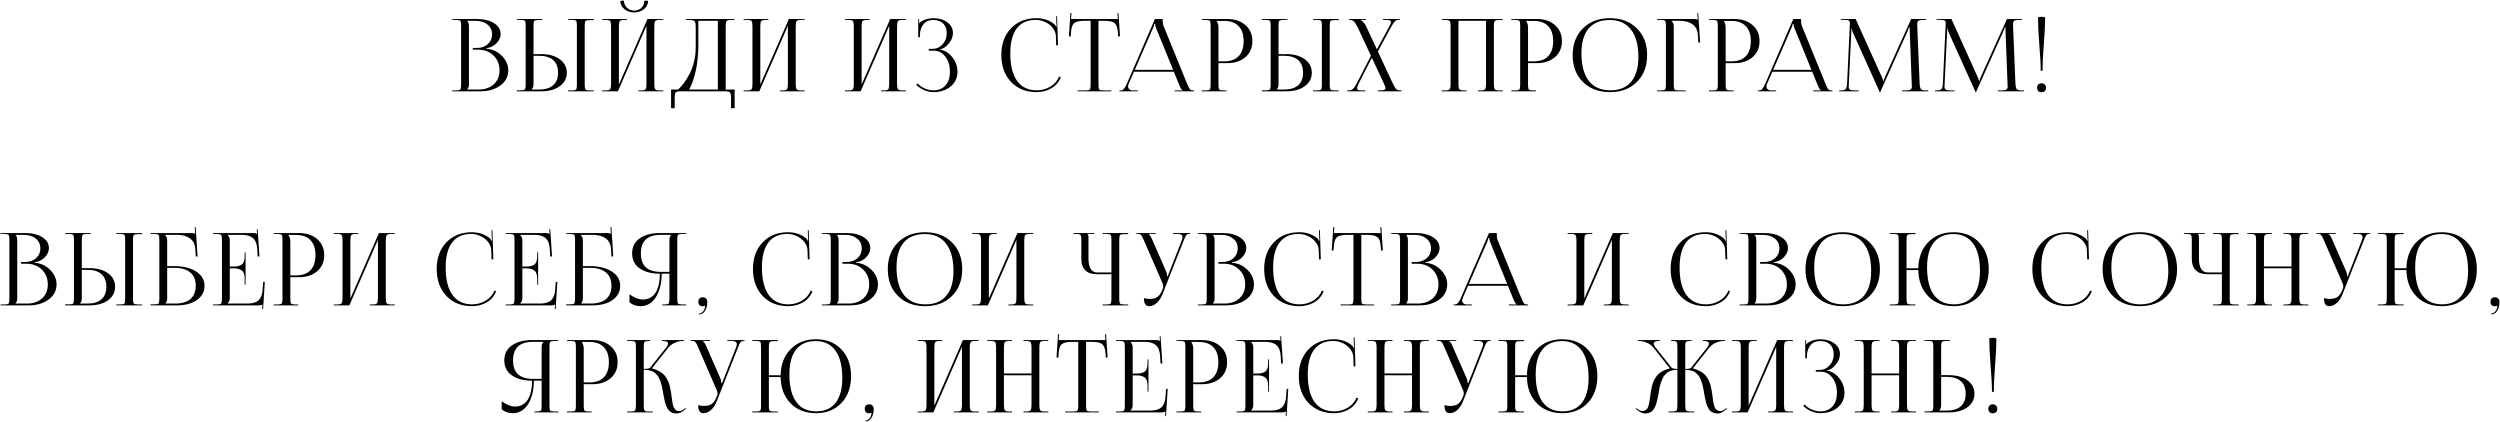 <?xml version="1.0" encoding="UTF-8"?> <svg xmlns="http://www.w3.org/2000/svg" width="3504" height="591" viewBox="0 0 3504 591" fill="none"><path d="M654.88 125.462H670.954C679.696 125.462 686.746 123.018 692.104 118.13C697.462 113.242 700.141 106.756 700.141 98.672C700.141 90.212 697.321 83.256 691.681 77.804C686.041 72.352 678.85 69.626 670.108 69.626H662.635V67.229H668.275C674.479 67.229 679.602 65.443 683.644 61.871C687.686 58.299 689.707 53.74 689.707 48.194C689.707 42.46 687.545 37.854 683.221 34.376C678.991 30.898 673.351 29.159 666.301 29.159H654.88V29.3C656.478 30.898 657.277 33.342 657.277 36.632V117.989C657.277 121.185 656.478 123.582 654.88 125.18V125.462ZM633.871 128V126.731H638.806C642.19 126.731 644.258 126.355 645.01 125.603C645.856 124.757 646.279 122.642 646.279 119.258V35.363C646.279 31.979 645.856 29.911 645.01 29.159C644.258 28.313 642.19 27.89 638.806 27.89H633.871V26.621H668.275C678.333 26.621 686.417 28.595 692.527 32.543C698.637 36.397 701.692 41.52 701.692 47.912C701.692 52.236 699.812 56.419 696.052 60.461C692.386 64.409 687.498 66.806 681.388 67.652V68.216C690.224 68.874 697.603 72.258 703.525 78.368C709.447 84.478 712.408 91.246 712.408 98.672C712.408 107.32 708.695 114.37 701.269 119.822C693.843 125.274 684.584 128 673.492 128H633.871ZM796.133 128V126.731H801.068C804.452 126.731 806.52 126.355 807.272 125.603C808.118 124.851 808.541 122.783 808.541 119.399V35.222C808.541 31.838 808.118 29.77 807.272 29.018C806.52 28.266 804.452 27.89 801.068 27.89H796.133V26.621H832.088V28.172H827.153C823.769 28.172 821.654 28.548 820.808 29.3C819.962 30.052 819.539 32.12 819.539 35.504V119.399C819.539 122.783 819.962 124.851 820.808 125.603C821.654 126.355 823.769 126.731 827.153 126.731H832.088V128H796.133ZM724.364 128V126.59H729.299C732.683 126.59 734.751 126.214 735.503 125.462C736.349 124.616 736.772 122.501 736.772 119.117V35.222C736.772 31.838 736.349 29.77 735.503 29.018C734.751 28.266 732.683 27.89 729.299 27.89H724.364V26.621H760.319V27.89H755.384C752 27.89 749.885 28.313 749.039 29.159C748.193 30.005 747.77 32.12 747.77 35.504V75.83H758.486C769.296 75.83 777.991 78.227 784.571 83.021C791.151 87.815 794.441 94.113 794.441 101.915C794.441 109.717 791.151 116.015 784.571 120.809C777.991 125.603 769.296 128 758.486 128H724.364ZM747.77 78.227V117.989C747.77 121.185 746.971 123.582 745.373 125.18V125.462H755.807C764.361 125.462 770.894 123.441 775.406 119.399C779.918 115.357 782.174 109.529 782.174 101.915C782.174 94.207 779.918 88.332 775.406 84.29C770.894 80.248 764.361 78.227 755.807 78.227H747.77ZM844.049 128V126.731H848.984C852.274 126.731 854.342 126.167 855.188 125.039C856.034 123.911 856.457 121.561 856.457 117.989V36.632C856.457 33.06 856.034 30.71 855.188 29.582C854.342 28.454 852.274 27.89 848.984 27.89H844.049V26.621H878.735V27.89H875.069C871.779 27.89 869.664 28.454 868.724 29.582C867.878 30.71 867.455 33.06 867.455 36.632V118.412L907.499 26.621H929.636V27.89H924.56C921.27 27.89 919.202 28.454 918.356 29.582C917.51 30.71 917.087 33.06 917.087 36.632V117.989C917.087 121.561 917.51 123.911 918.356 125.039C919.202 126.167 921.27 126.731 924.56 126.731H929.636V128H894.809V126.731H898.616C901.906 126.731 903.974 126.167 904.82 125.039C905.666 123.911 906.089 121.561 906.089 117.989V36.209L866.045 128H844.049ZM869.429 1.241L874.505 0.818C874.505 4.672 875.915 8.009 878.735 10.829C881.555 13.555 884.939 14.918 888.887 14.918C892.835 14.918 896.219 13.555 899.039 10.829C901.859 8.009 903.269 4.672 903.269 0.818L908.345 1.241C908.345 5.753 906.418 9.607 902.564 12.803C898.804 15.905 894.245 17.456 888.887 17.456C883.529 17.456 878.923 15.905 875.069 12.803C871.309 9.607 869.429 5.753 869.429 1.241ZM940.578 125.462H950.307C953.127 123.018 955.9 119.963 958.626 116.297C961.352 112.631 963.984 108.354 966.522 103.466C969.06 98.578 971.128 92.938 972.726 86.546C974.324 80.154 975.123 73.621 975.123 66.947V38.324C975.123 33.436 974.512 30.475 973.29 29.441C972.162 28.407 969.107 27.89 964.125 27.89H961.023V26.621H1029.69V27.89H1024.61C1021.32 27.89 1019.26 28.454 1018.41 29.582C1017.56 30.71 1017.14 33.06 1017.14 36.632V125.462H1029.69V151.688H1024.61V136.742C1024.61 133.17 1024.14 130.82 1023.2 129.692C1022.36 128.564 1020.29 128 1017 128H953.268C949.978 128 947.863 128.564 946.923 129.692C946.077 130.82 945.654 133.17 945.654 136.742V151.688H940.578V125.462ZM965.958 125.462H1006.14V29.159H978.789V63.563C978.789 76.723 977.567 88.661 975.123 99.377C972.773 109.999 969.718 118.694 965.958 125.462ZM1042.25 128V126.731H1047.18C1050.47 126.731 1052.54 126.167 1053.39 125.039C1054.23 123.911 1054.66 121.561 1054.66 117.989V36.632C1054.66 33.06 1054.23 30.71 1053.39 29.582C1052.54 28.454 1050.47 27.89 1047.18 27.89H1042.25V26.621H1076.93V27.89H1073.27C1069.98 27.89 1067.86 28.454 1066.92 29.582C1066.08 30.71 1065.65 33.06 1065.65 36.632V118.412L1105.7 26.621H1127.83V27.89H1122.76C1119.47 27.89 1117.4 28.454 1116.55 29.582C1115.71 30.71 1115.29 33.06 1115.29 36.632V117.989C1115.29 121.561 1115.71 123.911 1116.55 125.039C1117.4 126.167 1119.47 126.731 1122.76 126.731H1127.83V128H1093.01V126.731H1096.81C1100.1 126.731 1102.17 126.167 1103.02 125.039C1103.86 123.911 1104.29 121.561 1104.29 117.989V36.209L1064.24 128H1042.25ZM1184.27 128V126.731H1189.2C1192.49 126.731 1194.56 126.167 1195.41 125.039C1196.25 123.911 1196.67 121.561 1196.67 117.989V36.632C1196.67 33.06 1196.25 30.71 1195.41 29.582C1194.56 28.454 1192.49 27.89 1189.2 27.89H1184.27V26.621H1218.95V27.89H1215.29C1212 27.89 1209.88 28.454 1208.94 29.582C1208.1 30.71 1207.67 33.06 1207.67 36.632V118.412L1247.72 26.621H1269.85V27.89H1264.78C1261.49 27.89 1259.42 28.454 1258.57 29.582C1257.73 30.71 1257.3 33.06 1257.3 36.632V117.989C1257.3 121.561 1257.73 123.911 1258.57 125.039C1259.42 126.167 1261.49 126.731 1264.78 126.731H1269.85V128H1235.03V126.731H1238.83C1242.12 126.731 1244.19 126.167 1245.04 125.039C1245.88 123.911 1246.31 121.561 1246.31 117.989V36.209L1206.26 128H1184.27ZM1301.8 71.036V68.498H1306.88C1312.52 68.498 1317.27 66.383 1321.12 62.153C1324.98 57.923 1326.9 52.706 1326.9 46.502C1326.9 40.58 1325.21 36.021 1321.83 32.825C1318.44 29.629 1313.88 28.031 1308.15 28.031C1302.13 28.031 1297.57 29.958 1294.47 33.812C1291.46 37.572 1289.77 42.131 1289.4 47.489V52.142H1287V26.903H1288.27V32.543L1288.69 32.684C1289.44 31.368 1290.48 30.381 1291.79 29.723C1296.21 27.091 1301.62 25.681 1308.01 25.493C1316 25.493 1322.58 27.42 1327.75 31.274C1333.01 35.128 1335.64 40.11 1335.64 46.22C1335.64 51.39 1333.72 56.325 1329.86 61.025C1326.01 65.725 1321.78 68.498 1317.17 69.344V69.485C1324.04 70.425 1329.86 73.95 1334.66 80.06C1339.55 86.17 1341.99 92.985 1341.99 100.505C1341.99 108.965 1338.79 115.874 1332.4 121.232C1326.01 126.496 1317.88 129.128 1308.01 129.128C1304.06 129.128 1299.92 128.235 1295.6 126.449C1291.28 124.663 1287.47 122.125 1284.18 118.835L1286.01 117.002C1289.02 120.104 1292.55 122.501 1296.59 124.193C1300.63 125.791 1304.44 126.59 1308.01 126.59C1315.25 126.59 1320.93 124.334 1325.07 119.822C1329.3 115.31 1331.41 108.871 1331.41 100.505C1331.41 91.951 1329.25 84.901 1324.93 79.355C1320.7 73.809 1315.39 71.036 1309 71.036H1301.8ZM1403.48 76.958C1403.48 61.542 1407.99 49.134 1417.01 39.734C1426.04 30.24 1437.93 25.493 1452.69 25.493C1462.84 25.493 1471.44 28.501 1478.49 34.517C1479.15 35.175 1479.67 36.115 1480.04 37.337L1481.03 37.055C1480.84 36.115 1480.7 34.752 1480.61 32.966L1480.32 22.673H1481.59L1482.86 63.422L1480.32 63.563L1479.9 50.45C1479.71 46.314 1478.21 42.507 1475.39 39.029C1472.66 35.551 1469.14 32.825 1464.81 30.851C1460.58 28.877 1456.17 27.89 1451.56 27.89C1440 27.89 1431.16 31.885 1425.05 39.875C1419.04 47.865 1416.03 59.474 1416.03 74.702C1416.03 91.528 1419.18 104.406 1425.47 113.336C1431.87 122.172 1441.08 126.59 1453.11 126.59C1459.97 126.59 1466.32 124.851 1472.15 121.373C1477.97 117.895 1482.06 113.195 1484.41 107.273L1486.81 108.26C1484.18 115.028 1479.76 120.198 1473.56 123.77C1467.45 127.342 1460.54 129.128 1452.83 129.128C1438.07 129.128 1426.13 124.334 1417.01 114.746C1407.99 105.158 1403.48 92.562 1403.48 76.958ZM1510.44 128V126.731H1521.16C1524.54 126.731 1526.61 126.355 1527.36 125.603C1528.21 124.757 1528.63 122.642 1528.63 119.258V29.159H1520.17C1513.12 29.159 1508.28 30.24 1505.65 32.402C1503.02 34.47 1501.51 38.794 1501.14 45.374L1500.71 51.155L1498.17 51.014L1500.29 18.302L1501.84 18.443L1501.14 26.621H1566.84L1566.14 18.584L1567.69 18.443L1569.8 51.014L1567.26 51.155L1566.84 45.374C1566.37 38.794 1564.82 34.47 1562.19 32.402C1559.56 30.24 1554.76 29.159 1547.81 29.159H1539.63V119.258C1539.63 122.642 1540 124.757 1540.76 125.603C1541.6 126.355 1543.72 126.731 1547.1 126.731H1557.54V128H1510.44ZM1569.09 128V126.731H1571.35C1573.98 126.731 1576.57 123.817 1579.1 117.989L1618.72 26.621H1629.58V28.313C1629.58 31.697 1630 34.423 1630.85 36.491L1664.13 117.989C1665.63 121.655 1666.85 124.052 1667.79 125.18C1668.73 126.214 1670.28 126.731 1672.45 126.731H1673.57V128H1646.64V126.731H1657.5V126.449C1656.18 125.979 1654.73 123.77 1653.13 119.822L1645.23 100.505H1589.4L1581.78 117.989C1581.31 119.117 1581.08 120.198 1581.08 121.232C1581.08 122.83 1581.69 124.146 1582.91 125.18C1584.13 126.214 1585.78 126.731 1587.85 126.731H1594.75V128H1569.09ZM1590.52 97.967H1644.25L1620.28 39.17C1619.52 37.478 1619.15 35.598 1619.15 33.53H1617.88C1617.88 34.658 1617.31 36.538 1616.19 39.17L1590.52 97.967ZM1705.41 29.3V30.005C1707.01 32.167 1707.81 35.081 1707.81 38.747V85.982H1715.71C1724.64 85.982 1731.4 83.585 1736.01 78.791C1740.71 73.903 1743.06 66.853 1743.06 57.641C1743.06 48.429 1740.71 41.426 1736.01 36.632C1731.4 31.744 1724.64 29.3 1715.71 29.3H1705.41ZM1684.4 128V126.731H1689.34C1692.72 126.731 1694.79 126.355 1695.54 125.603C1696.39 124.757 1696.81 122.642 1696.81 119.258V35.363C1696.81 31.979 1696.39 29.911 1695.54 29.159C1694.79 28.313 1692.72 27.89 1689.34 27.89H1684.4V26.621H1719.94C1730.56 26.621 1739.11 29.488 1745.6 35.222C1752.08 40.862 1755.33 48.335 1755.33 57.641C1755.33 66.947 1752.08 74.42 1745.6 80.06C1739.11 85.7 1730.56 88.52 1719.94 88.52H1707.81V119.258C1707.81 122.642 1708.23 124.757 1709.08 125.603C1709.92 126.355 1712.04 126.731 1715.42 126.731H1718.95V128H1684.4ZM1840.33 128V126.731H1845.27C1848.65 126.731 1850.72 126.355 1851.47 125.603C1852.32 124.851 1852.74 122.783 1852.74 119.399V35.222C1852.74 31.838 1852.32 29.77 1851.47 29.018C1850.72 28.266 1848.65 27.89 1845.27 27.89H1840.33V26.621H1876.29V28.172H1871.35C1867.97 28.172 1865.85 28.548 1865.01 29.3C1864.16 30.052 1863.74 32.12 1863.74 35.504V119.399C1863.74 122.783 1864.16 124.851 1865.01 125.603C1865.85 126.355 1867.97 126.731 1871.35 126.731H1876.29V128H1840.33ZM1768.56 128V126.59H1773.5C1776.88 126.59 1778.95 126.214 1779.7 125.462C1780.55 124.616 1780.97 122.501 1780.97 119.117V35.222C1780.97 31.838 1780.55 29.77 1779.7 29.018C1778.95 28.266 1776.88 27.89 1773.5 27.89H1768.56V26.621H1804.52V27.89H1799.58C1796.2 27.89 1794.08 28.313 1793.24 29.159C1792.39 30.005 1791.97 32.12 1791.97 35.504V75.83H1802.69C1813.5 75.83 1822.19 78.227 1828.77 83.021C1835.35 87.815 1838.64 94.113 1838.64 101.915C1838.64 109.717 1835.35 116.015 1828.77 120.809C1822.19 125.603 1813.5 128 1802.69 128H1768.56ZM1791.97 78.227V117.989C1791.97 121.185 1791.17 123.582 1789.57 125.18V125.462H1800.01C1808.56 125.462 1815.09 123.441 1819.61 119.399C1824.12 115.357 1826.37 109.529 1826.37 101.915C1826.37 94.207 1824.12 88.332 1819.61 84.29C1815.09 80.248 1808.56 78.227 1800.01 78.227H1791.97ZM1888.25 128V126.731H1889.52C1892.43 126.731 1894.69 126.026 1896.28 124.616C1897.88 123.206 1899.86 120.245 1902.21 115.733L1921.52 78.086L1903.19 38.888C1901.13 34.564 1899.29 31.65 1897.69 30.146C1896.1 28.642 1894.26 27.89 1892.2 27.89H1890.64V26.621H1914.76V27.89H1907.14V28.172C1908.18 28.548 1909.4 29.535 1910.81 31.133C1912.31 32.637 1913.49 34.235 1914.33 35.927L1929.84 69.203L1946.48 38.465C1948.55 34.705 1949.58 32.12 1949.58 30.71C1949.58 28.83 1947.47 27.89 1943.24 27.89H1938.3V26.621H1961.85V27.89H1960.16C1958.09 27.89 1956.35 28.595 1954.94 30.005C1953.62 31.415 1951.7 34.376 1949.16 38.888L1931.25 72.164L1951.56 115.733C1953.72 120.245 1955.41 123.206 1956.63 124.616C1957.85 125.932 1959.59 126.59 1961.85 126.59H1964.25V128H1931.53V126.59H1934.5C1937.22 126.59 1939.15 126.355 1940.28 125.885C1941.4 125.321 1941.97 124.428 1941.97 123.206C1941.97 122.548 1941.08 120.245 1939.29 116.297L1922.79 80.906L1905.03 115.733C1903.05 119.587 1902.07 122.266 1902.07 123.77C1902.07 124.898 1902.58 125.697 1903.62 126.167C1904.65 126.543 1906.34 126.731 1908.69 126.731H1913.49V128H1888.25ZM2020.77 128V126.731H2025.7C2028.99 126.731 2031.06 126.167 2031.9 125.039C2032.75 123.911 2033.17 121.561 2033.17 117.989V36.632C2033.17 33.06 2032.75 30.71 2031.9 29.582C2031.06 28.454 2028.99 27.89 2025.7 27.89H2020.77V26.621H2106.35V27.89H2101.28C2097.99 27.89 2095.92 28.454 2095.07 29.582C2094.23 30.71 2093.8 33.06 2093.8 36.632V117.989C2093.8 121.561 2094.23 123.911 2095.07 125.039C2095.92 126.167 2097.99 126.731 2101.28 126.731H2106.35V128H2071.53V126.731H2075.33C2078.62 126.731 2080.69 126.167 2081.54 125.039C2082.38 123.911 2082.81 121.561 2082.81 117.989V29.159H2044.17V117.989C2044.17 121.561 2044.59 123.911 2045.44 125.039C2046.38 126.167 2048.5 126.731 2051.79 126.731H2055.45V128H2020.77ZM2139.29 29.3V30.005C2140.89 32.167 2141.69 35.081 2141.69 38.747V85.982H2149.58C2158.51 85.982 2165.28 83.585 2169.89 78.791C2174.59 73.903 2176.94 66.853 2176.94 57.641C2176.94 48.429 2174.59 41.426 2169.89 36.632C2165.28 31.744 2158.51 29.3 2149.58 29.3H2139.29ZM2118.28 128V126.731H2123.22C2126.6 126.731 2128.67 126.355 2129.42 125.603C2130.27 124.757 2130.69 122.642 2130.69 119.258V35.363C2130.69 31.979 2130.27 29.911 2129.42 29.159C2128.67 28.313 2126.6 27.89 2123.22 27.89H2118.28V26.621H2153.81C2164.44 26.621 2172.99 29.488 2179.48 35.222C2185.96 40.862 2189.2 48.335 2189.2 57.641C2189.2 66.947 2185.96 74.42 2179.48 80.06C2172.99 85.7 2164.44 88.52 2153.81 88.52H2141.69V119.258C2141.69 122.642 2142.11 124.757 2142.96 125.603C2143.8 126.355 2145.92 126.731 2149.3 126.731H2152.83V128H2118.28ZM2256.59 129.128C2240.89 129.128 2228.24 124.381 2218.66 114.887C2209.07 105.393 2204.27 92.844 2204.27 77.24C2204.27 61.73 2209.07 49.228 2218.66 39.734C2228.24 30.24 2240.89 25.493 2256.59 25.493C2272.19 25.493 2284.74 30.24 2294.23 39.734C2303.82 49.228 2308.61 61.73 2308.61 77.24C2308.61 92.844 2303.82 105.393 2294.23 114.887C2284.74 124.381 2272.19 129.128 2256.59 129.128ZM2257.01 126.59C2269.79 126.59 2279.52 122.595 2286.2 114.605C2292.96 106.615 2296.35 95.053 2296.35 79.919C2296.35 63.093 2292.87 50.262 2285.91 41.426C2279.05 32.496 2269.09 28.031 2256.02 28.031C2243.14 28.031 2233.32 32.026 2226.55 40.016C2219.88 48.006 2216.54 59.568 2216.54 74.702C2216.54 91.528 2219.97 104.406 2226.83 113.336C2233.79 122.172 2243.85 126.59 2257.01 126.59ZM2322.54 128V126.731H2327.47C2330.86 126.731 2332.93 126.355 2333.68 125.603C2334.52 124.757 2334.95 122.642 2334.95 119.258V35.363C2334.95 31.979 2334.52 29.911 2333.68 29.159C2332.93 28.313 2330.86 27.89 2327.47 27.89H2322.54V26.621H2375.55C2377.25 26.621 2378.52 27.044 2379.36 27.89H2379.5L2378.94 18.302L2380.21 18.161L2382.89 59.474H2380.35L2379.78 49.604C2379.41 42.46 2376.92 37.29 2372.31 34.094C2367.71 30.804 2361.69 29.159 2354.26 29.159H2342.84V29.3C2344.91 31.368 2345.94 33.812 2345.94 36.632V119.258C2345.94 122.642 2346.37 124.757 2347.21 125.603C2348.06 126.355 2350.17 126.731 2353.56 126.731H2362.72V128H2322.54ZM2416.28 29.3V30.005C2417.88 32.167 2418.68 35.081 2418.68 38.747V85.982H2426.57C2435.5 85.982 2442.27 83.585 2446.88 78.791C2451.58 73.903 2453.93 66.853 2453.93 57.641C2453.93 48.429 2451.58 41.426 2446.88 36.632C2442.27 31.744 2435.5 29.3 2426.57 29.3H2416.28ZM2395.27 128V126.731H2400.2C2403.59 126.731 2405.66 126.355 2406.41 125.603C2407.25 124.757 2407.68 122.642 2407.68 119.258V35.363C2407.68 31.979 2407.25 29.911 2406.41 29.159C2405.66 28.313 2403.59 27.89 2400.2 27.89H2395.27V26.621H2430.8C2441.42 26.621 2449.98 29.488 2456.46 35.222C2462.95 40.862 2466.19 48.335 2466.19 57.641C2466.19 66.947 2462.95 74.42 2456.46 80.06C2449.98 85.7 2441.42 88.52 2430.8 88.52H2418.68V119.258C2418.68 122.642 2419.1 124.757 2419.94 125.603C2420.79 126.355 2422.91 126.731 2426.29 126.731H2429.81V128H2395.27ZM2463.84 128V126.731H2466.09C2468.72 126.731 2471.31 123.817 2473.85 117.989L2513.47 26.621H2524.33V28.313C2524.33 31.697 2524.75 34.423 2525.59 36.491L2558.87 117.989C2560.37 121.655 2561.6 124.052 2562.54 125.18C2563.48 126.214 2565.03 126.731 2567.19 126.731H2568.32V128H2541.39V126.731H2552.24V126.449C2550.93 125.979 2549.47 123.77 2547.87 119.822L2539.98 100.505H2484.14L2476.53 117.989C2476.06 119.117 2475.82 120.198 2475.82 121.232C2475.82 122.83 2476.43 124.146 2477.65 125.18C2478.88 126.214 2480.52 126.731 2482.59 126.731H2489.5V128H2463.84ZM2485.27 97.967H2538.99L2515.02 39.17C2514.27 37.478 2513.89 35.598 2513.89 33.53H2512.62C2512.62 34.658 2512.06 36.538 2510.93 39.17L2485.27 97.967ZM2577.88 128V126.731H2580.13C2583.61 126.731 2585.87 126.073 2586.9 124.757C2588.03 123.441 2588.69 120.762 2588.88 116.72L2592.68 35.363C2592.78 33.765 2592.82 32.778 2592.82 32.402C2592.82 30.71 2592.35 29.535 2591.41 28.877C2590.57 28.219 2588.69 27.89 2585.77 27.89H2580.13V26.621H2600.86L2637.38 107.414C2638.79 110.516 2639.5 112.537 2639.5 113.477H2640.2C2640.2 112.255 2640.86 110.234 2642.17 107.414L2678.69 26.621H2699.84V27.89H2695.05C2691.85 27.89 2689.74 28.36 2688.7 29.3C2687.67 30.24 2687.15 31.838 2687.15 34.094C2687.15 34.47 2687.2 35.739 2687.29 37.901L2690.54 116.72C2690.73 120.856 2691.34 123.582 2692.37 124.898C2693.4 126.12 2695.8 126.731 2699.56 126.731H2702.66V128H2665.86V126.731H2670.94C2674.51 126.731 2676.86 126.308 2677.99 125.462C2679.12 124.616 2679.68 123.253 2679.68 121.373C2679.68 121.091 2679.63 120.809 2679.54 120.527C2679.54 120.245 2679.54 119.963 2679.54 119.681C2679.54 119.305 2679.54 119.023 2679.54 118.835L2676.72 44.528C2676.63 42.836 2676.58 40.768 2676.58 38.324H2675.73C2675.73 38.7 2674.98 40.627 2673.48 44.105L2635.55 128.564L2635.12 129.551H2634.84L2634.42 128.564L2597.05 45.656C2596.02 43.4 2595.5 41.426 2595.5 39.734H2594.94C2594.94 41.238 2594.89 42.836 2594.8 44.528L2591.27 118.553C2591.18 120.527 2591.13 121.608 2591.13 121.796C2591.13 123.582 2591.7 124.851 2592.82 125.603C2593.95 126.355 2596.35 126.731 2600.02 126.731H2605.09V128H2577.88ZM2712.16 128V126.731H2714.42C2717.89 126.731 2720.15 126.073 2721.18 124.757C2722.31 123.441 2722.97 120.762 2723.16 116.72L2726.96 35.363C2727.06 33.765 2727.11 32.778 2727.11 32.402C2727.11 30.71 2726.64 29.535 2725.7 28.877C2724.85 28.219 2722.97 27.89 2720.06 27.89H2714.42V26.621H2735.14L2771.66 107.414C2773.07 110.516 2773.78 112.537 2773.78 113.477H2774.48C2774.48 112.255 2775.14 110.234 2776.46 107.414L2812.97 26.621H2834.12V27.89H2829.33C2826.13 27.89 2824.02 28.36 2822.99 29.3C2821.95 30.24 2821.43 31.838 2821.43 34.094C2821.43 34.47 2821.48 35.739 2821.58 37.901L2824.82 116.72C2825.01 120.856 2825.62 123.582 2826.65 124.898C2827.69 126.12 2830.08 126.731 2833.84 126.731H2836.94V128H2800.14V126.731H2805.22C2808.79 126.731 2811.14 126.308 2812.27 125.462C2813.4 124.616 2813.96 123.253 2813.96 121.373C2813.96 121.091 2813.91 120.809 2813.82 120.527C2813.82 120.245 2813.82 119.963 2813.82 119.681C2813.82 119.305 2813.82 119.023 2813.82 118.835L2811 44.528C2810.91 42.836 2810.86 40.768 2810.86 38.324H2810.01C2810.01 38.7 2809.26 40.627 2807.76 44.105L2769.83 128.564L2769.41 129.551H2769.12L2768.7 128.564L2731.34 45.656C2730.3 43.4 2729.78 41.426 2729.78 39.734H2729.22C2729.22 41.238 2729.17 42.836 2729.08 44.528L2725.55 118.553C2725.46 120.527 2725.41 121.608 2725.41 121.796C2725.41 123.582 2725.98 124.851 2727.11 125.603C2728.23 126.355 2730.63 126.731 2734.3 126.731H2739.37V128H2712.16ZM2856.45 24.788C2856.45 23.942 2858.1 23.519 2861.39 23.519C2864.77 23.519 2866.46 23.942 2866.46 24.788C2866.46 34 2865.85 46.408 2864.63 62.012C2863.41 77.616 2862.8 90.024 2862.8 99.236H2860.26C2860.26 90.024 2859.6 77.616 2858.28 62.012C2857.06 46.408 2856.45 34 2856.45 24.788ZM2861.39 116.72C2863.27 116.72 2864.77 117.284 2865.9 118.412C2867.12 119.54 2867.73 121.091 2867.73 123.065C2867.73 124.945 2867.17 126.449 2866.04 127.577C2864.91 128.705 2863.36 129.269 2861.39 129.269C2859.51 129.269 2858 128.752 2856.87 127.718C2855.75 126.59 2855.18 125.039 2855.18 123.065C2855.18 121.185 2855.7 119.681 2856.73 118.553C2857.86 117.331 2859.41 116.72 2861.39 116.72ZM21.757 425.462H37.831C46.573 425.462 53.623 423.018 58.981 418.13C64.339 413.242 67.018 406.756 67.018 398.672C67.018 390.212 64.198 383.256 58.558 377.804C52.918 372.352 45.727 369.626 36.985 369.626H29.512V367.229H35.152C41.356 367.229 46.479 365.443 50.521 361.871C54.563 358.299 56.584 353.74 56.584 348.194C56.584 342.46 54.422 337.854 50.098 334.376C45.868 330.898 40.228 329.159 33.178 329.159H21.757V329.3C23.355 330.898 24.154 333.342 24.154 336.632V417.989C24.154 421.185 23.355 423.582 21.757 425.18V425.462ZM0.748 428V426.731H5.683C9.067 426.731 11.135 426.355 11.887 425.603C12.733 424.757 13.156 422.642 13.156 419.258V335.363C13.156 331.979 12.733 329.911 11.887 329.159C11.135 328.313 9.067 327.89 5.683 327.89H0.748V326.621H35.152C45.21 326.621 53.294 328.595 59.404 332.543C65.514 336.397 68.569 341.52 68.569 347.912C68.569 352.236 66.689 356.419 62.929 360.461C59.263 364.409 54.375 366.806 48.265 367.652V368.216C57.101 368.874 64.48 372.258 70.402 378.368C76.324 384.478 79.285 391.246 79.285 398.672C79.285 407.32 75.572 414.37 68.146 419.822C60.72 425.274 51.461 428 40.369 428H0.748ZM163.01 428V426.731H167.945C171.329 426.731 173.397 426.355 174.149 425.603C174.995 424.851 175.418 422.783 175.418 419.399V335.222C175.418 331.838 174.995 329.77 174.149 329.018C173.397 328.266 171.329 327.89 167.945 327.89H163.01V326.621H198.965V328.172H194.03C190.646 328.172 188.531 328.548 187.685 329.3C186.839 330.052 186.416 332.12 186.416 335.504V419.399C186.416 422.783 186.839 424.851 187.685 425.603C188.531 426.355 190.646 426.731 194.03 426.731H198.965V428H163.01ZM91.241 428V426.59H96.176C99.56 426.59 101.628 426.214 102.38 425.462C103.226 424.616 103.649 422.501 103.649 419.117V335.222C103.649 331.838 103.226 329.77 102.38 329.018C101.628 328.266 99.56 327.89 96.176 327.89H91.241V326.621H127.196V327.89H122.261C118.877 327.89 116.762 328.313 115.916 329.159C115.07 330.005 114.647 332.12 114.647 335.504V375.83H125.363C136.173 375.83 144.868 378.227 151.448 383.021C158.028 387.815 161.318 394.113 161.318 401.915C161.318 409.717 158.028 416.015 151.448 420.809C144.868 425.603 136.173 428 125.363 428H91.241ZM114.647 378.227V417.989C114.647 421.185 113.848 423.582 112.25 425.18V425.462H122.684C131.238 425.462 137.771 423.441 142.283 419.399C146.795 415.357 149.051 409.529 149.051 401.915C149.051 394.207 146.795 388.332 142.283 384.29C137.771 380.248 131.238 378.227 122.684 378.227H114.647ZM210.926 428V426.59H215.861C219.245 426.59 221.313 426.214 222.065 425.462C222.911 424.616 223.334 422.501 223.334 419.117V335.363C223.334 331.979 222.911 329.911 222.065 329.159C221.313 328.313 219.245 327.89 215.861 327.89H210.926V326.621H269.582C271.274 326.621 272.543 327.044 273.389 327.89H273.53L272.966 318.302L274.235 318.161L276.914 359.474H274.376L273.812 349.604C273.436 342.46 270.898 337.29 266.198 334.094C261.592 330.804 255.623 329.159 248.291 329.159H231.23V329.3C233.298 331.368 234.332 333.812 234.332 336.632V373.01H244.202C256.986 373.01 267.232 375.548 274.94 380.624C282.742 385.606 286.643 392.233 286.643 400.505C286.643 408.777 283.071 415.451 275.927 420.527C268.877 425.509 259.524 428 247.868 428H210.926ZM234.332 375.407V417.989C234.332 421.185 233.533 423.582 231.935 425.18V425.462H245.189C254.683 425.462 261.921 423.347 266.903 419.117C271.885 414.793 274.376 408.589 274.376 400.505C274.376 392.327 271.791 386.123 266.621 381.893C261.545 377.569 254.119 375.407 244.343 375.407H234.332ZM344.209 398.954H342.94V391.199C342.94 385.089 341.577 381.047 338.851 379.073C336.219 377.099 332.506 376.112 327.712 376.112H322.072V417.989C322.072 420.809 321.038 423.253 318.97 425.321V425.462H347.029C353.891 425.462 358.967 423.958 362.257 420.95C365.641 417.942 367.568 413.101 368.038 406.427L368.884 395.147H371.14L368.743 433.358L367.474 433.217L367.897 426.731H367.756C366.91 427.577 365.171 428 362.539 428H298.666V426.731H303.601C306.985 426.731 309.053 426.355 309.805 425.603C310.651 424.757 311.074 422.642 311.074 419.258V335.363C311.074 331.979 310.651 329.911 309.805 329.159C309.053 328.313 306.985 327.89 303.601 327.89H298.666V326.621H354.925C357.557 326.621 359.296 327.044 360.142 327.89H360.283L359.86 321.404L361.129 321.263L363.667 359.474H361.129L360.565 349.604C360.189 342.178 358.215 336.914 354.643 333.812C351.165 330.71 345.901 329.159 338.851 329.159H318.97V329.3C321.038 331.368 322.072 333.812 322.072 336.632V373.574H327.712C332.6 373.574 336.36 372.634 338.992 370.754C341.624 368.78 342.94 364.738 342.94 358.628V353.693H344.209V398.954ZM404.523 329.3V330.005C406.121 332.167 406.92 335.081 406.92 338.747V385.982H414.816C423.746 385.982 430.514 383.585 435.12 378.791C439.82 373.903 442.17 366.853 442.17 357.641C442.17 348.429 439.82 341.426 435.12 336.632C430.514 331.744 423.746 329.3 414.816 329.3H404.523ZM383.514 428V426.731H388.449C391.833 426.731 393.901 426.355 394.653 425.603C395.499 424.757 395.922 422.642 395.922 419.258V335.363C395.922 331.979 395.499 329.911 394.653 329.159C393.901 328.313 391.833 327.89 388.449 327.89H383.514V326.621H419.046C429.668 326.621 438.222 329.488 444.708 335.222C451.194 340.862 454.437 348.335 454.437 357.641C454.437 366.947 451.194 374.42 444.708 380.06C438.222 385.7 429.668 388.52 419.046 388.52H406.92V419.258C406.92 422.642 407.343 424.757 408.189 425.603C409.035 426.355 411.15 426.731 414.534 426.731H418.059V428H383.514ZM467.673 428V426.731H472.608C475.898 426.731 477.966 426.167 478.812 425.039C479.658 423.911 480.081 421.561 480.081 417.989V336.632C480.081 333.06 479.658 330.71 478.812 329.582C477.966 328.454 475.898 327.89 472.608 327.89H467.673V326.621H502.359V327.89H498.693C495.403 327.89 493.288 328.454 492.348 329.582C491.502 330.71 491.079 333.06 491.079 336.632V418.412L531.123 326.621H553.26V327.89H548.184C544.894 327.89 542.826 328.454 541.98 329.582C541.134 330.71 540.711 333.06 540.711 336.632V417.989C540.711 421.561 541.134 423.911 541.98 425.039C542.826 426.167 544.894 426.731 548.184 426.731H553.26V428H518.433V426.731H522.24C525.53 426.731 527.598 426.167 528.444 425.039C529.29 423.911 529.713 421.561 529.713 417.989V336.209L489.669 428H467.673ZM612.089 376.958C612.089 361.542 616.601 349.134 625.625 339.734C634.649 330.24 646.54 325.493 661.298 325.493C671.45 325.493 680.051 328.501 687.101 334.517C687.759 335.175 688.276 336.115 688.652 337.337L689.639 337.055C689.451 336.115 689.31 334.752 689.216 332.966L688.934 322.673H690.203L691.472 363.422L688.934 363.563L688.511 350.45C688.323 346.314 686.819 342.507 683.999 339.029C681.273 335.551 677.748 332.825 673.424 330.851C669.194 328.877 664.776 327.89 660.17 327.89C648.608 327.89 639.772 331.885 633.662 339.875C627.646 347.865 624.638 359.474 624.638 374.702C624.638 391.528 627.787 404.406 634.085 413.336C640.477 422.172 649.689 426.59 661.721 426.59C668.583 426.59 674.928 424.851 680.756 421.373C686.584 417.895 690.673 413.195 693.023 407.273L695.42 408.26C692.788 415.028 688.37 420.198 682.166 423.77C676.056 427.342 669.147 429.128 661.439 429.128C646.681 429.128 634.743 424.334 625.625 414.746C616.601 405.158 612.089 392.562 612.089 376.958ZM754.265 398.954H752.996V391.199C752.996 385.089 751.633 381.047 748.907 379.073C746.275 377.099 742.562 376.112 737.768 376.112H732.128V417.989C732.128 420.809 731.094 423.253 729.026 425.321V425.462H757.085C763.947 425.462 769.023 423.958 772.313 420.95C775.697 417.942 777.624 413.101 778.094 406.427L778.94 395.147H781.196L778.799 433.358L777.53 433.217L777.953 426.731H777.812C776.966 427.577 775.227 428 772.595 428H708.722V426.731H713.657C717.041 426.731 719.109 426.355 719.861 425.603C720.707 424.757 721.13 422.642 721.13 419.258V335.363C721.13 331.979 720.707 329.911 719.861 329.159C719.109 328.313 717.041 327.89 713.657 327.89H708.722V326.621H764.981C767.613 326.621 769.352 327.044 770.198 327.89H770.339L769.916 321.404L771.185 321.263L773.723 359.474H771.185L770.621 349.604C770.245 342.178 768.271 336.914 764.699 333.812C761.221 330.71 755.957 329.159 748.907 329.159H729.026V329.3C731.094 331.368 732.128 333.812 732.128 336.632V373.574H737.768C742.656 373.574 746.416 372.634 749.048 370.754C751.68 368.78 752.996 364.738 752.996 358.628V353.693H754.265V398.954ZM793.57 428V426.59H798.505C801.889 426.59 803.957 426.214 804.709 425.462C805.555 424.616 805.978 422.501 805.978 419.117V335.363C805.978 331.979 805.555 329.911 804.709 329.159C803.957 328.313 801.889 327.89 798.505 327.89H793.57V326.621H852.226C853.918 326.621 855.187 327.044 856.033 327.89H856.174L855.61 318.302L856.879 318.161L859.558 359.474H857.02L856.456 349.604C856.08 342.46 853.542 337.29 848.842 334.094C844.236 330.804 838.267 329.159 830.935 329.159H813.874V329.3C815.942 331.368 816.976 333.812 816.976 336.632V373.01H826.846C839.63 373.01 849.876 375.548 857.584 380.624C865.386 385.606 869.287 392.233 869.287 400.505C869.287 408.777 865.715 415.451 858.571 420.527C851.521 425.509 842.168 428 830.512 428H793.57ZM816.976 375.407V417.989C816.976 421.185 816.177 423.582 814.579 425.18V425.462H827.833C837.327 425.462 844.565 423.347 849.547 419.117C854.529 414.793 857.02 408.589 857.02 400.505C857.02 392.327 854.435 386.123 849.265 381.893C844.189 377.569 836.763 375.407 826.987 375.407H816.976ZM928.122 428V426.731H930.66C934.044 426.731 936.159 426.355 937.005 425.603C937.851 424.757 938.274 422.642 938.274 419.258V383.585H927.417C927.323 397.309 924.55 408.354 919.098 416.72C913.74 424.992 906.643 429.128 897.807 429.128C891.697 429.128 886.527 427.295 882.297 423.629V412.49C889.159 417.378 895.41 419.822 901.05 419.822C906.126 419.822 910.45 418.412 914.022 415.592C917.594 412.772 920.273 408.683 922.059 403.325C923.939 397.873 924.879 391.293 924.879 383.585C913.223 383.585 903.823 381.141 896.679 376.253C889.535 371.271 885.963 364.221 885.963 355.103C885.963 345.985 889.535 338.982 896.679 334.094C903.823 329.112 913.223 326.621 924.879 326.621H961.68V327.89H956.745C953.361 327.89 951.246 328.313 950.4 329.159C949.648 329.911 949.272 331.979 949.272 335.363V419.258C949.272 422.642 949.648 424.757 950.4 425.603C951.246 426.355 953.361 426.731 956.745 426.731H961.68V428H928.122ZM938.274 381.047V336.632C938.274 333.342 939.073 330.898 940.671 329.3V329.159H926.007C907.489 329.159 898.23 337.807 898.23 355.103C898.23 372.399 907.489 381.047 926.007 381.047H938.274ZM979.79 439.421C981.67 439.421 983.362 438.622 984.866 437.024C986.464 435.52 987.451 433.734 987.827 431.666L988.391 428.564L987.968 428.282C987.498 428.94 986.558 429.269 985.148 429.269C980.918 429.269 978.803 427.201 978.803 423.065C978.803 418.835 980.918 416.72 985.148 416.72C987.028 416.72 988.532 417.331 989.66 418.553C990.788 419.681 991.352 421.185 991.352 423.065C991.352 428.329 990.271 432.559 988.109 435.755C986.041 439.045 983.268 440.69 979.79 440.69V439.421ZM1055.36 376.958C1055.36 361.542 1059.87 349.134 1068.89 339.734C1077.92 330.24 1089.81 325.493 1104.57 325.493C1114.72 325.493 1123.32 328.501 1130.37 334.517C1131.03 335.175 1131.54 336.115 1131.92 337.337L1132.91 337.055C1132.72 336.115 1132.58 334.752 1132.48 332.966L1132.2 322.673H1133.47L1134.74 363.422L1132.2 363.563L1131.78 350.45C1131.59 346.314 1130.09 342.507 1127.27 339.029C1124.54 335.551 1121.02 332.825 1116.69 330.851C1112.46 328.877 1108.04 327.89 1103.44 327.89C1091.88 327.89 1083.04 331.885 1076.93 339.875C1070.91 347.865 1067.91 359.474 1067.91 374.702C1067.91 391.528 1071.06 404.406 1077.35 413.336C1083.75 422.172 1092.96 426.59 1104.99 426.59C1111.85 426.59 1118.2 424.851 1124.02 421.373C1129.85 417.895 1133.94 413.195 1136.29 407.273L1138.69 408.26C1136.06 415.028 1131.64 420.198 1125.43 423.77C1119.32 427.342 1112.42 429.128 1104.71 429.128C1089.95 429.128 1078.01 424.334 1068.89 414.746C1059.87 405.158 1055.36 392.562 1055.36 376.958ZM1173 425.462H1189.07C1197.82 425.462 1204.87 423.018 1210.22 418.13C1215.58 413.242 1218.26 406.756 1218.26 398.672C1218.26 390.212 1215.44 383.256 1209.8 377.804C1204.16 372.352 1196.97 369.626 1188.23 369.626H1180.76V367.229H1186.4C1192.6 367.229 1197.72 365.443 1201.76 361.871C1205.81 358.299 1207.83 353.74 1207.83 348.194C1207.83 342.46 1205.67 337.854 1201.34 334.376C1197.11 330.898 1191.47 329.159 1184.42 329.159H1173V329.3C1174.6 330.898 1175.4 333.342 1175.4 336.632V417.989C1175.4 421.185 1174.6 423.582 1173 425.18V425.462ZM1151.99 428V426.731H1156.93C1160.31 426.731 1162.38 426.355 1163.13 425.603C1163.98 424.757 1164.4 422.642 1164.4 419.258V335.363C1164.4 331.979 1163.98 329.911 1163.13 329.159C1162.38 328.313 1160.31 327.89 1156.93 327.89H1151.99V326.621H1186.4C1196.45 326.621 1204.54 328.595 1210.65 332.543C1216.76 336.397 1219.81 341.52 1219.81 347.912C1219.81 352.236 1217.93 356.419 1214.17 360.461C1210.51 364.409 1205.62 366.806 1199.51 367.652V368.216C1208.34 368.874 1215.72 372.258 1221.65 378.368C1227.57 384.478 1230.53 391.246 1230.53 398.672C1230.53 407.32 1226.82 414.37 1219.39 419.822C1211.96 425.274 1202.7 428 1191.61 428H1151.99ZM1296.63 429.128C1280.93 429.128 1268.29 424.381 1258.7 414.887C1249.11 405.393 1244.32 392.844 1244.32 377.24C1244.32 361.73 1249.11 349.228 1258.7 339.734C1268.29 330.24 1280.93 325.493 1296.63 325.493C1312.23 325.493 1324.78 330.24 1334.28 339.734C1343.86 349.228 1348.66 361.73 1348.66 377.24C1348.66 392.844 1343.86 405.393 1334.28 414.887C1324.78 424.381 1312.23 429.128 1296.63 429.128ZM1297.05 426.59C1309.84 426.59 1319.56 422.595 1326.24 414.605C1333.01 406.615 1336.39 395.053 1336.39 379.919C1336.39 363.093 1332.91 350.262 1325.96 341.426C1319.09 332.496 1309.13 328.031 1296.06 328.031C1283.19 328.031 1273.36 332.026 1266.6 340.016C1259.92 348.006 1256.58 359.568 1256.58 374.702C1256.58 391.528 1260.02 404.406 1266.88 413.336C1273.83 422.172 1283.89 426.59 1297.05 426.59ZM1362.58 428V426.731H1367.52C1370.81 426.731 1372.88 426.167 1373.72 425.039C1374.57 423.911 1374.99 421.561 1374.99 417.989V336.632C1374.99 333.06 1374.57 330.71 1373.72 329.582C1372.88 328.454 1370.81 327.89 1367.52 327.89H1362.58V326.621H1397.27V327.89H1393.6C1390.31 327.89 1388.2 328.454 1387.26 329.582C1386.41 330.71 1385.99 333.06 1385.99 336.632V418.412L1426.03 326.621H1448.17V327.89H1443.09C1439.8 327.89 1437.74 328.454 1436.89 329.582C1436.04 330.71 1435.62 333.06 1435.62 336.632V417.989C1435.62 421.561 1436.04 423.911 1436.89 425.039C1437.74 426.167 1439.8 426.731 1443.09 426.731H1448.17V428H1413.34V426.731H1417.15C1420.44 426.731 1422.51 426.167 1423.35 425.039C1424.2 423.911 1424.62 421.561 1424.62 417.989V336.209L1384.58 428H1362.58ZM1545.35 428V426.731H1550.29C1553.67 426.731 1555.74 426.355 1556.49 425.603C1557.34 424.851 1557.76 422.783 1557.76 419.399V384.29H1536.89C1530.03 384.29 1524.76 382.457 1521.1 378.791C1517.43 375.125 1515.6 369.861 1515.6 362.999V335.363C1515.6 331.979 1515.18 329.911 1514.33 329.159C1513.58 328.313 1511.51 327.89 1508.13 327.89H1504.46V326.621H1533.79V327.89H1524.34V328.172C1525.19 329.018 1525.61 330.24 1525.61 331.838V361.871C1525.61 375.219 1529.75 381.893 1538.02 381.893H1557.76V335.222C1557.76 331.838 1557.34 329.77 1556.49 329.018C1555.74 328.266 1553.67 327.89 1550.29 327.89H1545.35V326.621H1581.31V328.172H1576.37C1572.99 328.172 1570.87 328.548 1570.03 329.3C1569.18 330.052 1568.76 332.12 1568.76 335.504V419.399C1568.76 422.783 1569.18 424.851 1570.03 425.603C1570.87 426.355 1572.99 426.731 1576.37 426.731H1581.31V428H1545.35ZM1603.32 417.848C1606.42 418.6 1609.05 418.976 1611.21 418.976C1616.1 418.976 1619.81 418.036 1622.35 416.156C1624.89 414.182 1626.96 411.315 1628.55 407.555L1629.68 404.876C1630.15 403.748 1630.39 402.526 1630.39 401.21C1630.39 399.8 1630.06 398.39 1629.4 396.98L1603.17 336.632C1601.67 333.06 1600.45 330.71 1599.51 329.582C1598.57 328.454 1596.97 327.89 1594.71 327.89H1592.6V326.621H1619.81V327.89H1609.8V328.172C1611.12 328.642 1612.67 330.851 1614.45 334.799L1634.76 381.047C1635.42 382.551 1635.75 384.525 1635.75 386.969V387.251L1636.73 386.969L1656.47 336.632C1657.13 334.846 1657.46 333.389 1657.46 332.261C1657.46 329.347 1655.16 327.89 1650.55 327.89H1644.06V326.621H1668.32V327.749H1667.47C1665.31 327.749 1663.71 328.36 1662.68 329.582C1661.74 330.804 1660.61 333.154 1659.29 336.632L1629.54 411.926C1627.38 417.472 1624.61 421.749 1621.22 424.757C1617.84 427.671 1614.27 429.128 1610.51 429.128C1605.71 429.128 1603.32 425.368 1603.32 417.848ZM1699.99 425.462H1716.06C1724.8 425.462 1731.85 423.018 1737.21 418.13C1742.57 413.242 1745.25 406.756 1745.25 398.672C1745.25 390.212 1742.43 383.256 1736.79 377.804C1731.15 372.352 1723.96 369.626 1715.22 369.626H1707.74V367.229H1713.38C1719.59 367.229 1724.71 365.443 1728.75 361.871C1732.79 358.299 1734.81 353.74 1734.81 348.194C1734.81 342.46 1732.65 337.854 1728.33 334.376C1724.1 330.898 1718.46 329.159 1711.41 329.159H1699.99V329.3C1701.59 330.898 1702.38 333.342 1702.38 336.632V417.989C1702.38 421.185 1701.59 423.582 1699.99 425.18V425.462ZM1678.98 428V426.731H1683.91C1687.3 426.731 1689.37 426.355 1690.12 425.603C1690.96 424.757 1691.39 422.642 1691.39 419.258V335.363C1691.39 331.979 1690.96 329.911 1690.12 329.159C1689.37 328.313 1687.3 327.89 1683.91 327.89H1678.98V326.621H1713.38C1723.44 326.621 1731.52 328.595 1737.63 332.543C1743.74 336.397 1746.8 341.52 1746.8 347.912C1746.8 352.236 1744.92 356.419 1741.16 360.461C1737.49 364.409 1732.61 366.806 1726.5 367.652V368.216C1735.33 368.874 1742.71 372.258 1748.63 378.368C1754.55 384.478 1757.52 391.246 1757.52 398.672C1757.52 407.32 1753.8 414.37 1746.38 419.822C1738.95 425.274 1729.69 428 1718.6 428H1678.98ZM1771.87 376.958C1771.87 361.542 1776.38 349.134 1785.4 339.734C1794.43 330.24 1806.32 325.493 1821.08 325.493C1831.23 325.493 1839.83 328.501 1846.88 334.517C1847.54 335.175 1848.06 336.115 1848.43 337.337L1849.42 337.055C1849.23 336.115 1849.09 334.752 1849 332.966L1848.71 322.673H1849.98L1851.25 363.422L1848.71 363.563L1848.29 350.45C1848.1 346.314 1846.6 342.507 1843.78 339.029C1841.05 335.551 1837.53 332.825 1833.2 330.851C1828.97 328.877 1824.56 327.89 1819.95 327.89C1808.39 327.89 1799.55 331.885 1793.44 339.875C1787.43 347.865 1784.42 359.474 1784.42 374.702C1784.42 391.528 1787.57 404.406 1793.86 413.336C1800.26 422.172 1809.47 426.59 1821.5 426.59C1828.36 426.59 1834.71 424.851 1840.54 421.373C1846.36 417.895 1850.45 413.195 1852.8 407.273L1855.2 408.26C1852.57 415.028 1848.15 420.198 1841.95 423.77C1835.84 427.342 1828.93 429.128 1821.22 429.128C1806.46 429.128 1794.52 424.334 1785.4 414.746C1776.38 405.158 1771.87 392.562 1771.87 376.958ZM1878.83 428V426.731H1889.55C1892.93 426.731 1895 426.355 1895.75 425.603C1896.6 424.757 1897.02 422.642 1897.02 419.258V329.159H1888.56C1881.51 329.159 1876.67 330.24 1874.04 332.402C1871.41 334.47 1869.9 338.794 1869.53 345.374L1869.1 351.155L1866.56 351.014L1868.68 318.302L1870.23 318.443L1869.53 326.621H1935.23L1934.53 318.584L1936.08 318.443L1938.19 351.014L1935.65 351.155L1935.23 345.374C1934.76 338.794 1933.21 334.47 1930.58 332.402C1927.95 330.24 1923.15 329.159 1916.2 329.159H1908.02V419.258C1908.02 422.642 1908.39 424.757 1909.15 425.603C1909.99 426.355 1912.11 426.731 1915.49 426.731H1925.93V428H1878.83ZM1970.92 425.462H1986.99C1995.73 425.462 2002.78 423.018 2008.14 418.13C2013.5 413.242 2016.18 406.756 2016.18 398.672C2016.18 390.212 2013.36 383.256 2007.72 377.804C2002.08 372.352 1994.89 369.626 1986.14 369.626H1978.67V367.229H1984.31C1990.52 367.229 1995.64 365.443 1999.68 361.871C2003.72 358.299 2005.74 353.74 2005.74 348.194C2005.74 342.46 2003.58 337.854 1999.26 334.376C1995.03 330.898 1989.39 329.159 1982.34 329.159H1970.92V329.3C1972.51 330.898 1973.31 333.342 1973.31 336.632V417.989C1973.31 421.185 1972.51 423.582 1970.92 425.18V425.462ZM1949.91 428V426.731H1954.84C1958.23 426.731 1960.29 426.355 1961.05 425.603C1961.89 424.757 1962.32 422.642 1962.32 419.258V335.363C1962.32 331.979 1961.89 329.911 1961.05 329.159C1960.29 328.313 1958.23 327.89 1954.84 327.89H1949.91V326.621H1984.31C1994.37 326.621 2002.45 328.595 2008.56 332.543C2014.67 336.397 2017.73 341.52 2017.73 347.912C2017.73 352.236 2015.85 356.419 2012.09 360.461C2008.42 364.409 2003.53 366.806 1997.42 367.652V368.216C2006.26 368.874 2013.64 372.258 2019.56 378.368C2025.48 384.478 2028.44 391.246 2028.44 398.672C2028.44 407.32 2024.73 414.37 2017.31 419.822C2009.88 425.274 2000.62 428 1989.53 428H1949.91ZM2037.34 428V426.731H2039.59C2042.23 426.731 2044.81 423.817 2047.35 417.989L2086.97 326.621H2097.83V328.313C2097.83 331.697 2098.25 334.423 2099.1 336.491L2132.37 417.989C2133.88 421.655 2135.1 424.052 2136.04 425.18C2136.98 426.214 2138.53 426.731 2140.69 426.731H2141.82V428H2114.89V426.731H2125.75V426.449C2124.43 425.979 2122.97 423.77 2121.37 419.822L2113.48 400.505H2057.64L2050.03 417.989C2049.56 419.117 2049.32 420.198 2049.32 421.232C2049.32 422.83 2049.93 424.146 2051.16 425.18C2052.38 426.214 2054.02 426.731 2056.09 426.731H2063V428H2037.34ZM2058.77 397.967H2112.49L2088.52 339.17C2087.77 337.478 2087.39 335.598 2087.39 333.53H2086.12C2086.12 334.658 2085.56 336.538 2084.43 339.17L2058.77 397.967ZM2197.15 428V426.731H2202.09C2205.38 426.731 2207.45 426.167 2208.29 425.039C2209.14 423.911 2209.56 421.561 2209.56 417.989V336.632C2209.56 333.06 2209.14 330.71 2208.29 329.582C2207.45 328.454 2205.38 327.89 2202.09 327.89H2197.15V326.621H2231.84V327.89H2228.17C2224.88 327.89 2222.77 328.454 2221.83 329.582C2220.98 330.71 2220.56 333.06 2220.56 336.632V418.412L2260.6 326.621H2282.74V327.89H2277.66C2274.37 327.89 2272.31 328.454 2271.46 329.582C2270.61 330.71 2270.19 333.06 2270.19 336.632V417.989C2270.19 421.561 2270.61 423.911 2271.46 425.039C2272.31 426.167 2274.37 426.731 2277.66 426.731H2282.74V428H2247.91V426.731H2251.72C2255.01 426.731 2257.08 426.167 2257.92 425.039C2258.77 423.911 2259.19 421.561 2259.19 417.989V336.209L2219.15 428H2197.15ZM2341.57 376.958C2341.57 361.542 2346.08 349.134 2355.11 339.734C2364.13 330.24 2376.02 325.493 2390.78 325.493C2400.93 325.493 2409.53 328.501 2416.58 334.517C2417.24 335.175 2417.76 336.115 2418.13 337.337L2419.12 337.055C2418.93 336.115 2418.79 334.752 2418.7 332.966L2418.41 322.673H2419.68L2420.95 363.422L2418.41 363.563L2417.99 350.45C2417.8 346.314 2416.3 342.507 2413.48 339.029C2410.75 335.551 2407.23 332.825 2402.9 330.851C2398.67 328.877 2394.26 327.89 2389.65 327.89C2378.09 327.89 2369.25 331.885 2363.14 339.875C2357.13 347.865 2354.12 359.474 2354.12 374.702C2354.12 391.528 2357.27 404.406 2363.57 413.336C2369.96 422.172 2379.17 426.59 2391.2 426.59C2398.06 426.59 2404.41 424.851 2410.24 421.373C2416.06 417.895 2420.15 413.195 2422.5 407.273L2424.9 408.26C2422.27 415.028 2417.85 420.198 2411.65 423.77C2405.54 427.342 2398.63 429.128 2390.92 429.128C2376.16 429.128 2364.22 424.334 2355.11 414.746C2346.08 405.158 2341.57 392.562 2341.57 376.958ZM2459.21 425.462H2475.29C2484.03 425.462 2491.08 423.018 2496.44 418.13C2501.79 413.242 2504.47 406.756 2504.47 398.672C2504.47 390.212 2501.65 383.256 2496.01 377.804C2490.37 372.352 2483.18 369.626 2474.44 369.626H2466.97V367.229H2472.61C2478.81 367.229 2483.93 365.443 2487.98 361.871C2492.02 358.299 2494.04 353.74 2494.04 348.194C2494.04 342.46 2491.88 337.854 2487.55 334.376C2483.32 330.898 2477.68 329.159 2470.63 329.159H2459.21V329.3C2460.81 330.898 2461.61 333.342 2461.61 336.632V417.989C2461.61 421.185 2460.81 423.582 2459.21 425.18V425.462ZM2438.2 428V426.731H2443.14C2446.52 426.731 2448.59 426.355 2449.34 425.603C2450.19 424.757 2450.61 422.642 2450.61 419.258V335.363C2450.61 331.979 2450.19 329.911 2449.34 329.159C2448.59 328.313 2446.52 327.89 2443.14 327.89H2438.2V326.621H2472.61C2482.67 326.621 2490.75 328.595 2496.86 332.543C2502.97 336.397 2506.02 341.52 2506.02 347.912C2506.02 352.236 2504.14 356.419 2500.38 360.461C2496.72 364.409 2491.83 366.806 2485.72 367.652V368.216C2494.56 368.874 2501.94 372.258 2507.86 378.368C2513.78 384.478 2516.74 391.246 2516.74 398.672C2516.74 407.32 2513.03 414.37 2505.6 419.822C2498.18 425.274 2488.92 428 2477.82 428H2438.2ZM2582.84 429.128C2567.14 429.128 2554.5 424.381 2544.91 414.887C2535.32 405.393 2530.53 392.844 2530.53 377.24C2530.53 361.73 2535.32 349.228 2544.91 339.734C2554.5 330.24 2567.14 325.493 2582.84 325.493C2598.44 325.493 2610.99 330.24 2620.49 339.734C2630.08 349.228 2634.87 361.73 2634.87 377.24C2634.87 392.844 2630.08 405.393 2620.49 414.887C2610.99 424.381 2598.44 429.128 2582.84 429.128ZM2583.26 426.59C2596.05 426.59 2605.78 422.595 2612.45 414.605C2619.22 406.615 2622.6 395.053 2622.6 379.919C2622.6 363.093 2619.12 350.262 2612.17 341.426C2605.31 332.496 2595.34 328.031 2582.28 328.031C2569.4 328.031 2559.58 332.026 2552.81 340.016C2546.13 348.006 2542.8 359.568 2542.8 374.702C2542.8 391.528 2546.23 404.406 2553.09 413.336C2560.05 422.172 2570.1 426.59 2583.26 426.59ZM2648.79 428V426.731H2653.73C2657.11 426.731 2659.18 426.355 2659.93 425.603C2660.78 424.851 2661.2 422.783 2661.2 419.399V335.222C2661.2 331.838 2660.78 329.77 2659.93 329.018C2659.18 328.266 2657.11 327.89 2653.73 327.89H2648.79V326.621H2684.75V328.172H2679.81C2676.43 328.172 2674.32 328.548 2673.47 329.3C2672.62 330.052 2672.2 332.12 2672.2 335.504V375.971H2688.7C2688.98 360.837 2693.63 348.664 2702.66 339.452C2711.68 330.146 2723.52 325.493 2738.19 325.493C2752.95 325.493 2764.84 330.24 2773.86 339.734C2782.89 349.228 2787.4 361.73 2787.4 377.24C2787.4 392.844 2782.89 405.393 2773.86 414.887C2764.84 424.381 2752.95 429.128 2738.19 429.128C2723.52 429.128 2711.68 424.522 2702.66 415.31C2693.63 406.004 2688.98 393.737 2688.7 378.509H2672.2V419.399C2672.2 422.783 2672.62 424.851 2673.47 425.603C2674.32 426.355 2676.43 426.731 2679.81 426.731H2684.75V428H2648.79ZM2738.61 426.59C2746.51 426.59 2753.18 424.804 2758.63 421.232C2764.09 417.66 2768.17 412.396 2770.9 405.44C2773.72 398.484 2775.13 389.977 2775.13 379.919C2775.13 363.093 2771.93 350.262 2765.54 341.426C2759.15 332.496 2749.84 328.031 2737.62 328.031C2729.73 328.031 2723.01 329.817 2717.46 333.389C2712.01 336.961 2707.87 342.225 2705.05 349.181C2702.33 356.137 2700.96 364.644 2700.96 374.702C2700.96 385.888 2702.37 395.382 2705.19 403.184C2708.11 410.892 2712.34 416.72 2717.88 420.668C2723.52 424.616 2730.43 426.59 2738.61 426.59ZM2848.56 376.958C2848.56 361.542 2853.08 349.134 2862.1 339.734C2871.12 330.24 2883.01 325.493 2897.77 325.493C2907.92 325.493 2916.53 328.501 2923.58 334.517C2924.23 335.175 2924.75 336.115 2925.13 337.337L2926.11 337.055C2925.93 336.115 2925.78 334.752 2925.69 332.966L2925.41 322.673H2926.68L2927.95 363.422L2925.41 363.563L2924.99 350.45C2924.8 346.314 2923.29 342.507 2920.47 339.029C2917.75 335.551 2914.22 332.825 2909.9 330.851C2905.67 328.877 2901.25 327.89 2896.64 327.89C2885.08 327.89 2876.25 331.885 2870.14 339.875C2864.12 347.865 2861.11 359.474 2861.11 374.702C2861.11 391.528 2864.26 404.406 2870.56 413.336C2876.95 422.172 2886.16 426.59 2898.2 426.59C2905.06 426.59 2911.4 424.851 2917.23 421.373C2923.06 417.895 2927.15 413.195 2929.5 407.273L2931.89 408.26C2929.26 415.028 2924.84 420.198 2918.64 423.77C2912.53 427.342 2905.62 429.128 2897.91 429.128C2883.16 429.128 2871.22 424.334 2862.1 414.746C2853.08 405.158 2848.56 392.562 2848.56 376.958ZM2999.34 429.128C2983.64 429.128 2971 424.381 2961.41 414.887C2951.82 405.393 2947.03 392.844 2947.03 377.24C2947.03 361.73 2951.82 349.228 2961.41 339.734C2971 330.24 2983.64 325.493 2999.34 325.493C3014.95 325.493 3027.49 330.24 3036.99 339.734C3046.58 349.228 3051.37 361.73 3051.37 377.24C3051.37 392.844 3046.58 405.393 3036.99 414.887C3027.49 424.381 3014.95 429.128 2999.34 429.128ZM2999.76 426.59C3012.55 426.59 3022.28 422.595 3028.95 414.605C3035.72 406.615 3039.1 395.053 3039.1 379.919C3039.1 363.093 3035.63 350.262 3028.67 341.426C3021.81 332.496 3011.84 328.031 2998.78 328.031C2985.9 328.031 2976.08 332.026 2969.31 340.016C2962.63 348.006 2959.3 359.568 2959.3 374.702C2959.3 391.528 2962.73 404.406 2969.59 413.336C2976.55 422.172 2986.6 426.59 2999.76 426.59ZM3101.78 428V426.731H3106.71C3110.09 426.731 3112.16 426.355 3112.91 425.603C3113.76 424.851 3114.18 422.783 3114.18 419.399V384.29H3093.32C3086.45 384.29 3081.19 382.457 3077.52 378.791C3073.86 375.125 3072.02 369.861 3072.02 362.999V335.363C3072.02 331.979 3071.6 329.911 3070.76 329.159C3070 328.313 3067.94 327.89 3064.55 327.89H3060.89V326.621H3090.21V327.89H3080.77V328.172C3081.61 329.018 3082.04 330.24 3082.04 331.838V361.871C3082.04 375.219 3086.17 381.893 3094.44 381.893H3114.18V335.222C3114.18 331.838 3113.76 329.77 3112.91 329.018C3112.16 328.266 3110.09 327.89 3106.71 327.89H3101.78V326.621H3137.73V328.172H3132.8C3129.41 328.172 3127.3 328.548 3126.45 329.3C3125.6 330.052 3125.18 332.12 3125.18 335.504V419.399C3125.18 422.783 3125.6 424.851 3126.45 425.603C3127.3 426.355 3129.41 426.731 3132.8 426.731H3137.73V428H3101.78ZM3149.73 428V426.731H3154.66C3157.95 426.731 3160.02 426.167 3160.87 425.039C3161.71 423.911 3162.14 421.561 3162.14 417.989V336.632C3162.14 333.06 3161.71 330.71 3160.87 329.582C3160.02 328.454 3157.95 327.89 3154.66 327.89H3149.73V326.621H3184.42V327.89H3180.75C3177.46 327.89 3175.34 328.454 3174.4 329.582C3173.56 330.71 3173.14 333.06 3173.14 336.632V373.433H3211.77V336.632C3211.77 333.06 3211.3 330.71 3210.36 329.582C3209.51 328.454 3207.45 327.89 3204.16 327.89H3200.49V326.621H3235.32V327.89H3230.24C3226.95 327.89 3224.88 328.454 3224.04 329.582C3223.19 330.71 3222.77 333.06 3222.77 336.632V417.989C3222.77 421.561 3223.19 423.911 3224.04 425.039C3224.88 426.167 3226.95 426.731 3230.24 426.731H3235.32V428H3200.49V426.731H3204.3C3207.59 426.731 3209.65 426.167 3210.5 425.039C3211.35 423.911 3211.77 421.561 3211.77 417.989V375.971H3173.14V417.989C3173.14 421.561 3173.56 423.911 3174.4 425.039C3175.34 426.167 3177.46 426.731 3180.75 426.731H3184.42V428H3149.73ZM3257.26 417.848C3260.36 418.6 3262.99 418.976 3265.15 418.976C3270.04 418.976 3273.75 418.036 3276.29 416.156C3278.83 414.182 3280.9 411.315 3282.5 407.555L3283.62 404.876C3284.09 403.748 3284.33 402.526 3284.33 401.21C3284.33 399.8 3284 398.39 3283.34 396.98L3257.12 336.632C3255.61 333.06 3254.39 330.71 3253.45 329.582C3252.51 328.454 3250.91 327.89 3248.66 327.89H3246.54V326.621H3273.75V327.89H3263.74V328.172C3265.06 328.642 3266.61 330.851 3268.4 334.799L3288.7 381.047C3289.36 382.551 3289.69 384.525 3289.69 386.969V387.251L3290.67 386.969L3310.41 336.632C3311.07 334.846 3311.4 333.389 3311.4 332.261C3311.4 329.347 3309.1 327.89 3304.49 327.89H3298.01V326.621H3322.26V327.749H3321.41C3319.25 327.749 3317.65 328.36 3316.62 329.582C3315.68 330.804 3314.55 333.154 3313.23 336.632L3283.48 411.926C3281.32 417.472 3278.55 421.749 3275.16 424.757C3271.78 427.671 3268.21 429.128 3264.45 429.128C3259.65 429.128 3257.26 425.368 3257.26 417.848ZM3332.92 428V426.731H3337.85C3341.24 426.731 3343.31 426.355 3344.06 425.603C3344.9 424.851 3345.33 422.783 3345.33 419.399V335.222C3345.33 331.838 3344.9 329.77 3344.06 329.018C3343.31 328.266 3341.24 327.89 3337.85 327.89H3332.92V326.621H3368.87V328.172H3363.94C3360.56 328.172 3358.44 328.548 3357.59 329.3C3356.75 330.052 3356.33 332.12 3356.33 335.504V375.971H3372.82C3373.1 360.837 3377.76 348.664 3386.78 339.452C3395.81 330.146 3407.65 325.493 3422.31 325.493C3437.07 325.493 3448.96 330.24 3457.99 339.734C3467.01 349.228 3471.52 361.73 3471.52 377.24C3471.52 392.844 3467.01 405.393 3457.99 414.887C3448.96 424.381 3437.07 429.128 3422.31 429.128C3407.65 429.128 3395.81 424.522 3386.78 415.31C3377.76 406.004 3373.1 393.737 3372.82 378.509H3356.33V419.399C3356.33 422.783 3356.75 424.851 3357.59 425.603C3358.44 426.355 3360.56 426.731 3363.94 426.731H3368.87V428H3332.92ZM3422.74 426.59C3430.63 426.59 3437.31 424.804 3442.76 421.232C3448.21 417.66 3452.3 412.396 3455.03 405.44C3457.85 398.484 3459.26 389.977 3459.26 379.919C3459.26 363.093 3456.06 350.262 3449.67 341.426C3443.28 332.496 3433.97 328.031 3421.75 328.031C3413.85 328.031 3407.13 329.817 3401.59 333.389C3396.13 336.961 3392 342.225 3389.18 349.181C3386.45 356.137 3385.09 364.644 3385.09 374.702C3385.09 385.888 3386.5 395.382 3389.32 403.184C3392.23 410.892 3396.46 416.72 3402.01 420.668C3407.65 424.616 3414.56 426.59 3422.74 426.59ZM3491.71 439.421C3493.59 439.421 3495.28 438.622 3496.79 437.024C3498.38 435.52 3499.37 433.734 3499.75 431.666L3500.31 428.564L3499.89 428.282C3499.42 428.94 3498.48 429.269 3497.07 429.269C3492.84 429.269 3490.72 427.201 3490.72 423.065C3490.72 418.835 3492.84 416.72 3497.07 416.72C3498.95 416.72 3500.45 417.331 3501.58 418.553C3502.71 419.681 3503.27 421.185 3503.27 423.065C3503.27 428.329 3502.19 432.559 3500.03 435.755C3497.96 439.045 3495.19 440.69 3491.71 440.69V439.421ZM748.994 578V576.731H751.532C754.916 576.731 757.031 576.355 757.877 575.603C758.723 574.757 759.146 572.642 759.146 569.258V533.585H748.289C748.195 547.309 745.422 558.354 739.97 566.72C734.612 574.992 727.515 579.128 718.679 579.128C712.569 579.128 707.399 577.295 703.169 573.629V562.49C710.031 567.378 716.282 569.822 721.922 569.822C726.998 569.822 731.322 568.412 734.894 565.592C738.466 562.772 741.145 558.683 742.931 553.325C744.811 547.873 745.751 541.293 745.751 533.585C734.095 533.585 724.695 531.141 717.551 526.253C710.407 521.271 706.835 514.221 706.835 505.103C706.835 495.985 710.407 488.982 717.551 484.094C724.695 479.112 734.095 476.621 745.751 476.621H782.552V477.89H777.617C774.233 477.89 772.118 478.313 771.272 479.159C770.52 479.911 770.144 481.979 770.144 485.363V569.258C770.144 572.642 770.52 574.757 771.272 575.603C772.118 576.355 774.233 576.731 777.617 576.731H782.552V578H748.994ZM759.146 531.047V486.632C759.146 483.342 759.945 480.898 761.543 479.3V479.159H746.879C728.361 479.159 719.102 487.807 719.102 505.103C719.102 522.399 728.361 531.047 746.879 531.047H759.146ZM815.75 479.3V480.005C817.348 482.167 818.147 485.081 818.147 488.747V535.982H826.043C834.973 535.982 841.741 533.585 846.347 528.791C851.047 523.903 853.397 516.853 853.397 507.641C853.397 498.429 851.047 491.426 846.347 486.632C841.741 481.744 834.973 479.3 826.043 479.3H815.75ZM794.741 578V576.731H799.676C803.06 576.731 805.128 576.355 805.88 575.603C806.726 574.757 807.149 572.642 807.149 569.258V485.363C807.149 481.979 806.726 479.911 805.88 479.159C805.128 478.313 803.06 477.89 799.676 477.89H794.741V476.621H830.273C840.895 476.621 849.449 479.488 855.935 485.222C862.421 490.862 865.664 498.335 865.664 507.641C865.664 516.947 862.421 524.42 855.935 530.06C849.449 535.7 840.895 538.52 830.273 538.52H818.147V569.258C818.147 572.642 818.57 574.757 819.416 575.603C820.262 576.355 822.377 576.731 825.761 576.731H829.286V578H794.741ZM878.9 578V576.731H883.835C887.219 576.731 889.287 576.261 890.039 575.321C890.885 574.381 891.308 571.937 891.308 567.989V485.363C891.308 481.979 890.885 479.911 890.039 479.159C889.287 478.313 887.219 477.89 883.835 477.89H878.9V476.621H911.189V477.89H909.92C906.536 477.89 904.421 478.313 903.575 479.159C902.729 479.911 902.306 481.979 902.306 485.363V517.088C907.382 517.088 910.437 516.43 911.471 515.114L933.749 487.055C935.441 484.987 936.287 483.201 936.287 481.697C936.287 479.159 933.843 477.89 928.955 477.89H927.686V476.621H958.847V477.89H957.155C953.583 477.89 949.917 478.689 946.157 480.287C942.397 481.791 939.154 484.235 936.428 487.619L914.009 515.96L914.15 516.524C917.346 517.276 920.166 518.31 922.61 519.626C925.148 520.848 927.263 522.211 928.955 523.715C930.741 525.125 932.292 526.958 933.608 529.214C935.018 531.376 936.099 533.397 936.851 535.277C937.603 537.063 938.308 539.366 938.966 542.186C939.624 544.912 940.094 547.215 940.376 549.095C940.658 550.881 940.987 553.231 941.363 556.145C941.645 558.495 941.88 560.281 942.068 561.503C942.256 562.725 942.538 564.276 942.914 566.156C943.29 568.036 943.713 569.446 944.183 570.386C944.653 571.326 945.217 572.313 945.875 573.347C946.627 574.381 947.52 575.133 948.554 575.603C949.588 575.979 950.81 576.167 952.22 576.167C954.288 576.167 956.497 575.227 958.847 573.347L960.68 571.937L961.526 572.924L959.693 574.334C955.839 577.812 952.032 579.551 948.272 579.551C946.392 579.551 944.653 579.269 943.055 578.705C941.551 578.141 940.235 577.483 939.107 576.731C937.979 575.885 936.945 574.71 936.005 573.206C935.065 571.608 934.313 570.198 933.749 568.976C933.185 567.66 932.621 565.874 932.057 563.618C931.493 561.268 931.07 559.388 930.788 557.978C930.506 556.568 930.13 554.547 929.66 551.915C929.284 549.471 928.955 547.638 928.673 546.416C928.485 545.1 928.109 543.314 927.545 541.058C927.075 538.802 926.605 537.063 926.135 535.841C925.665 534.525 925.054 532.974 924.302 531.188C923.55 529.308 922.751 527.851 921.905 526.817C921.059 525.783 920.025 524.655 918.803 523.433C917.581 522.211 916.265 521.271 914.855 520.613C913.445 519.955 911.8 519.438 909.92 519.062C908.134 518.592 906.16 518.357 903.998 518.357H902.306V567.989C902.306 570.057 902.353 571.655 902.447 572.783C902.635 573.817 903.011 574.663 903.575 575.321C904.233 575.979 904.985 576.402 905.831 576.59C906.771 576.684 908.134 576.731 909.92 576.731H914.855V578H878.9ZM978.578 567.848C981.68 568.6 984.312 568.976 986.474 568.976C991.362 568.976 995.075 568.036 997.613 566.156C1000.15 564.182 1002.22 561.315 1003.82 557.555L1004.95 554.876C1005.42 553.748 1005.65 552.526 1005.65 551.21C1005.65 549.8 1005.32 548.39 1004.66 546.98L978.437 486.632C976.933 483.06 975.711 480.71 974.771 479.582C973.831 478.454 972.233 477.89 969.977 477.89H967.862V476.621H995.075V477.89H985.064V478.172C986.38 478.642 987.931 480.851 989.717 484.799L1010.02 531.047C1010.68 532.551 1011.01 534.525 1011.01 536.969V537.251L1012 536.969L1031.74 486.632C1032.39 484.846 1032.72 483.389 1032.72 482.261C1032.72 479.347 1030.42 477.89 1025.81 477.89H1019.33V476.621H1043.58V477.749H1042.73C1040.57 477.749 1038.97 478.36 1037.94 479.582C1037 480.804 1035.87 483.154 1034.56 486.632L1004.8 561.926C1002.64 567.472 999.869 571.749 996.485 574.757C993.101 577.671 989.529 579.128 985.769 579.128C980.975 579.128 978.578 575.368 978.578 567.848ZM1054.24 578V576.731H1059.18C1062.56 576.731 1064.63 576.355 1065.38 575.603C1066.23 574.851 1066.65 572.783 1066.65 569.399V485.222C1066.65 481.838 1066.23 479.77 1065.38 479.018C1064.63 478.266 1062.56 477.89 1059.18 477.89H1054.24V476.621H1090.2V478.172H1085.26C1081.88 478.172 1079.76 478.548 1078.92 479.3C1078.07 480.052 1077.65 482.12 1077.65 485.504V525.971H1094.14C1094.43 510.837 1099.08 498.664 1108.1 489.452C1117.13 480.146 1128.97 475.493 1143.64 475.493C1158.39 475.493 1170.28 480.24 1179.31 489.734C1188.33 499.228 1192.84 511.73 1192.84 527.24C1192.84 542.844 1188.33 555.393 1179.31 564.887C1170.28 574.381 1158.39 579.128 1143.64 579.128C1128.97 579.128 1117.13 574.522 1108.1 565.31C1099.08 556.004 1094.43 543.737 1094.14 528.509H1077.65V569.399C1077.65 572.783 1078.07 574.851 1078.92 575.603C1079.76 576.355 1081.88 576.731 1085.26 576.731H1090.2V578H1054.24ZM1144.06 576.59C1151.95 576.59 1158.63 574.804 1164.08 571.232C1169.53 567.66 1173.62 562.396 1176.35 555.44C1179.17 548.484 1180.58 539.977 1180.58 529.919C1180.58 513.093 1177.38 500.262 1170.99 491.426C1164.6 482.496 1155.29 478.031 1143.07 478.031C1135.18 478.031 1128.45 479.817 1122.91 483.389C1117.46 486.961 1113.32 492.225 1110.5 499.181C1107.77 506.137 1106.41 514.644 1106.41 524.702C1106.41 535.888 1107.82 545.382 1110.64 553.184C1113.56 560.892 1117.79 566.72 1123.33 570.668C1128.97 574.616 1135.88 576.59 1144.06 576.59ZM1213.03 589.421C1214.91 589.421 1216.6 588.622 1218.11 587.024C1219.71 585.52 1220.69 583.734 1221.07 581.666L1221.63 578.564L1221.21 578.282C1220.74 578.94 1219.8 579.269 1218.39 579.269C1214.16 579.269 1212.05 577.201 1212.05 573.065C1212.05 568.835 1214.16 566.72 1218.39 566.72C1220.27 566.72 1221.77 567.331 1222.9 568.553C1224.03 569.681 1224.59 571.185 1224.59 573.065C1224.59 578.329 1223.51 582.559 1221.35 585.755C1219.28 589.045 1216.51 590.69 1213.03 590.69V589.421ZM1286.2 578V576.731H1291.14C1294.43 576.731 1296.5 576.167 1297.34 575.039C1298.19 573.911 1298.61 571.561 1298.61 567.989V486.632C1298.61 483.06 1298.19 480.71 1297.34 479.582C1296.5 478.454 1294.43 477.89 1291.14 477.89H1286.2V476.621H1320.89V477.89H1317.22C1313.93 477.89 1311.82 478.454 1310.88 479.582C1310.03 480.71 1309.61 483.06 1309.61 486.632V568.412L1349.65 476.621H1371.79V477.89H1366.71C1363.42 477.89 1361.36 478.454 1360.51 479.582C1359.66 480.71 1359.24 483.06 1359.24 486.632V567.989C1359.24 571.561 1359.66 573.911 1360.51 575.039C1361.36 576.167 1363.42 576.731 1366.71 576.731H1371.79V578H1336.96V576.731H1340.77C1344.06 576.731 1346.13 576.167 1346.97 575.039C1347.82 573.911 1348.24 571.561 1348.24 567.989V486.209L1308.2 578H1286.2ZM1383.72 578V576.731H1388.65C1391.94 576.731 1394.01 576.167 1394.86 575.039C1395.7 573.911 1396.13 571.561 1396.13 567.989V486.632C1396.13 483.06 1395.7 480.71 1394.86 479.582C1394.01 478.454 1391.94 477.89 1388.65 477.89H1383.72V476.621H1418.4V477.89H1414.74C1411.45 477.89 1409.33 478.454 1408.39 479.582C1407.55 480.71 1407.12 483.06 1407.12 486.632V523.433H1445.76V486.632C1445.76 483.06 1445.29 480.71 1444.35 479.582C1443.5 478.454 1441.43 477.89 1438.14 477.89H1434.48V476.621H1469.31V477.89H1464.23C1460.94 477.89 1458.87 478.454 1458.03 479.582C1457.18 480.71 1456.76 483.06 1456.76 486.632V567.989C1456.76 571.561 1457.18 573.911 1458.03 575.039C1458.87 576.167 1460.94 576.731 1464.23 576.731H1469.31V578H1434.48V576.731H1438.29C1441.58 576.731 1443.64 576.167 1444.49 575.039C1445.34 573.911 1445.76 571.561 1445.76 567.989V525.971H1407.12V567.989C1407.12 571.561 1407.55 573.911 1408.39 575.039C1409.33 576.167 1411.45 576.731 1414.74 576.731H1418.4V578H1383.72ZM1493.08 578V576.731H1503.79C1507.18 576.731 1509.25 576.355 1510 575.603C1510.84 574.757 1511.27 572.642 1511.27 569.258V479.159H1502.81C1495.76 479.159 1490.92 480.24 1488.28 482.402C1485.65 484.47 1484.15 488.794 1483.77 495.374L1483.35 501.155L1480.81 501.014L1482.93 468.302L1484.48 468.443L1483.77 476.621H1549.48L1548.77 468.584L1550.32 468.443L1552.44 501.014L1549.9 501.155L1549.48 495.374C1549.01 488.794 1547.46 484.47 1544.83 482.402C1542.19 480.24 1537.4 479.159 1530.44 479.159H1522.27V569.258C1522.27 572.642 1522.64 574.757 1523.39 575.603C1524.24 576.355 1526.35 576.731 1529.74 576.731H1540.17V578H1493.08ZM1609.7 548.954H1608.43V541.199C1608.43 535.089 1607.07 531.047 1604.34 529.073C1601.71 527.099 1597.99 526.112 1593.2 526.112H1587.56V567.989C1587.56 570.809 1586.53 573.253 1584.46 575.321V575.462H1612.52C1619.38 575.462 1624.46 573.958 1627.75 570.95C1631.13 567.942 1633.06 563.101 1633.53 556.427L1634.37 545.147H1636.63L1634.23 583.358L1632.96 583.217L1633.39 576.731H1633.24C1632.4 577.577 1630.66 578 1628.03 578H1564.15V576.731H1569.09C1572.47 576.731 1574.54 576.355 1575.29 575.603C1576.14 574.757 1576.56 572.642 1576.56 569.258V485.363C1576.56 481.979 1576.14 479.911 1575.29 479.159C1574.54 478.313 1572.47 477.89 1569.09 477.89H1564.15V476.621H1620.41C1623.05 476.621 1624.78 477.044 1625.63 477.89H1625.77L1625.35 471.404L1626.62 471.263L1629.16 509.474H1626.62L1626.05 499.604C1625.68 492.178 1623.7 486.914 1620.13 483.812C1616.65 480.71 1611.39 479.159 1604.34 479.159H1584.46V479.3C1586.53 481.368 1587.56 483.812 1587.56 486.632V523.574H1593.2C1598.09 523.574 1601.85 522.634 1604.48 520.754C1607.11 518.78 1608.43 514.738 1608.43 508.628V503.693H1609.7V548.954ZM1670.01 479.3V480.005C1671.61 482.167 1672.41 485.081 1672.41 488.747V535.982H1680.3C1689.23 535.982 1696 533.585 1700.61 528.791C1705.31 523.903 1707.66 516.853 1707.66 507.641C1707.66 498.429 1705.31 491.426 1700.61 486.632C1696 481.744 1689.23 479.3 1680.3 479.3H1670.01ZM1649 578V576.731H1653.94C1657.32 576.731 1659.39 576.355 1660.14 575.603C1660.99 574.757 1661.41 572.642 1661.41 569.258V485.363C1661.41 481.979 1660.99 479.911 1660.14 479.159C1659.39 478.313 1657.32 477.89 1653.94 477.89H1649V476.621H1684.53C1695.16 476.621 1703.71 479.488 1710.2 485.222C1716.68 490.862 1719.93 498.335 1719.93 507.641C1719.93 516.947 1716.68 524.42 1710.2 530.06C1703.71 535.7 1695.16 538.52 1684.53 538.52H1672.41V569.258C1672.41 572.642 1672.83 574.757 1673.68 575.603C1674.52 576.355 1676.64 576.731 1680.02 576.731H1683.55V578H1649ZM1778.7 548.954H1777.44V541.199C1777.44 535.089 1776.07 531.047 1773.35 529.073C1770.71 527.099 1767 526.112 1762.21 526.112H1756.57V567.989C1756.57 570.809 1755.53 573.253 1753.47 575.321V575.462H1781.52C1788.39 575.462 1793.46 573.958 1796.75 570.95C1800.14 567.942 1802.06 563.101 1802.53 556.427L1803.38 545.147H1805.64L1803.24 583.358L1801.97 583.217L1802.39 576.731H1802.25C1801.41 577.577 1799.67 578 1797.03 578H1733.16V576.731H1738.1C1741.48 576.731 1743.55 576.355 1744.3 575.603C1745.15 574.757 1745.57 572.642 1745.57 569.258V485.363C1745.57 481.979 1745.15 479.911 1744.3 479.159C1743.55 478.313 1741.48 477.89 1738.1 477.89H1733.16V476.621H1789.42C1792.05 476.621 1793.79 477.044 1794.64 477.89H1794.78L1794.36 471.404L1795.62 471.263L1798.16 509.474H1795.62L1795.06 499.604C1794.68 492.178 1792.71 486.914 1789.14 483.812C1785.66 480.71 1780.4 479.159 1773.35 479.159H1753.47V479.3C1755.53 481.368 1756.57 483.812 1756.57 486.632V523.574H1762.21C1767.1 523.574 1770.86 522.634 1773.49 520.754C1776.12 518.78 1777.44 514.738 1777.44 508.628V503.693H1778.7V548.954ZM1820.41 526.958C1820.41 511.542 1824.92 499.134 1833.94 489.734C1842.97 480.24 1854.86 475.493 1869.62 475.493C1879.77 475.493 1888.37 478.501 1895.42 484.517C1896.08 485.175 1896.59 486.115 1896.97 487.337L1897.96 487.055C1897.77 486.115 1897.63 484.752 1897.53 482.966L1897.25 472.673H1898.52L1899.79 513.422L1897.25 513.563L1896.83 500.45C1896.64 496.314 1895.14 492.507 1892.32 489.029C1889.59 485.551 1886.07 482.825 1881.74 480.851C1877.51 478.877 1873.09 477.89 1868.49 477.89C1856.93 477.89 1848.09 481.885 1841.98 489.875C1835.96 497.865 1832.96 509.474 1832.96 524.702C1832.96 541.528 1836.1 554.406 1842.4 563.336C1848.79 572.172 1858.01 576.59 1870.04 576.59C1876.9 576.59 1883.25 574.851 1889.07 571.373C1894.9 567.895 1898.99 563.195 1901.34 557.273L1903.74 558.26C1901.11 565.028 1896.69 570.198 1890.48 573.77C1884.37 577.342 1877.46 579.128 1869.76 579.128C1855 579.128 1843.06 574.334 1833.94 564.746C1824.92 555.158 1820.41 542.562 1820.41 526.958ZM1917.04 578V576.731H1921.97C1925.26 576.731 1927.33 576.167 1928.18 575.039C1929.02 573.911 1929.45 571.561 1929.45 567.989V486.632C1929.45 483.06 1929.02 480.71 1928.18 479.582C1927.33 478.454 1925.26 477.89 1921.97 477.89H1917.04V476.621H1951.73V477.89H1948.06C1944.77 477.89 1942.65 478.454 1941.71 479.582C1940.87 480.71 1940.45 483.06 1940.45 486.632V523.433H1979.08V486.632C1979.08 483.06 1978.61 480.71 1977.67 479.582C1976.82 478.454 1974.76 477.89 1971.47 477.89H1967.8V476.621H2002.63V477.89H1997.55C1994.26 477.89 1992.19 478.454 1991.35 479.582C1990.5 480.71 1990.08 483.06 1990.08 486.632V567.989C1990.08 571.561 1990.5 573.911 1991.35 575.039C1992.19 576.167 1994.26 576.731 1997.55 576.731H2002.63V578H1967.8V576.731H1971.61C1974.9 576.731 1976.96 576.167 1977.81 575.039C1978.66 573.911 1979.08 571.561 1979.08 567.989V525.971H1940.45V567.989C1940.45 571.561 1940.87 573.911 1941.71 575.039C1942.65 576.167 1944.77 576.731 1948.06 576.731H1951.73V578H1917.04ZM2024.57 567.848C2027.67 568.6 2030.3 568.976 2032.46 568.976C2037.35 568.976 2041.06 568.036 2043.6 566.156C2046.14 564.182 2048.21 561.315 2049.81 557.555L2050.93 554.876C2051.4 553.748 2051.64 552.526 2051.64 551.21C2051.64 549.8 2051.31 548.39 2050.65 546.98L2024.43 486.632C2022.92 483.06 2021.7 480.71 2020.76 479.582C2019.82 478.454 2018.22 477.89 2015.97 477.89H2013.85V476.621H2041.06V477.89H2031.05V478.172C2032.37 478.642 2033.92 480.851 2035.71 484.799L2056.01 531.047C2056.67 532.551 2057 534.525 2057 536.969V537.251L2057.98 536.969L2077.72 486.632C2078.38 484.846 2078.71 483.389 2078.71 482.261C2078.71 479.347 2076.41 477.89 2071.8 477.89H2065.32V476.621H2089.57V477.749H2088.72C2086.56 477.749 2084.96 478.36 2083.93 479.582C2082.99 480.804 2081.86 483.154 2080.54 486.632L2050.79 561.926C2048.63 567.472 2045.86 571.749 2042.47 574.757C2039.09 577.671 2035.52 579.128 2031.76 579.128C2026.96 579.128 2024.57 575.368 2024.57 567.848ZM2100.23 578V576.731H2105.16C2108.55 576.731 2110.62 576.355 2111.37 575.603C2112.21 574.851 2112.64 572.783 2112.64 569.399V485.222C2112.64 481.838 2112.21 479.77 2111.37 479.018C2110.62 478.266 2108.55 477.89 2105.16 477.89H2100.23V476.621H2136.18V478.172H2131.25C2127.87 478.172 2125.75 478.548 2124.9 479.3C2124.06 480.052 2123.64 482.12 2123.64 485.504V525.971H2140.13C2140.41 510.837 2145.07 498.664 2154.09 489.452C2163.12 480.146 2174.96 475.493 2189.62 475.493C2204.38 475.493 2216.27 480.24 2225.3 489.734C2234.32 499.228 2238.83 511.73 2238.83 527.24C2238.83 542.844 2234.32 555.393 2225.3 564.887C2216.27 574.381 2204.38 579.128 2189.62 579.128C2174.96 579.128 2163.12 574.522 2154.09 565.31C2145.07 556.004 2140.41 543.737 2140.13 528.509H2123.64V569.399C2123.64 572.783 2124.06 574.851 2124.9 575.603C2125.75 576.355 2127.87 576.731 2131.25 576.731H2136.18V578H2100.23ZM2190.05 576.59C2197.94 576.59 2204.62 574.804 2210.07 571.232C2215.52 567.66 2219.61 562.396 2222.34 555.44C2225.16 548.484 2226.57 539.977 2226.57 529.919C2226.57 513.093 2223.37 500.262 2216.98 491.426C2210.59 482.496 2201.28 478.031 2189.06 478.031C2181.16 478.031 2174.44 479.817 2168.9 483.389C2163.44 486.961 2159.31 492.225 2156.49 499.181C2153.76 506.137 2152.4 514.644 2152.4 524.702C2152.4 535.888 2153.81 545.382 2156.63 553.184C2159.54 560.892 2163.77 566.72 2169.32 570.668C2174.96 574.616 2181.87 576.59 2190.05 576.59ZM2338.63 578V576.731H2343.57C2346.95 576.731 2349.02 576.261 2349.77 575.321C2350.62 574.381 2351.04 571.937 2351.04 567.989V518.357H2350.2C2348.03 518.357 2346.01 518.592 2344.13 519.062C2342.35 519.438 2340.75 519.955 2339.34 520.613C2337.93 521.271 2336.61 522.258 2335.39 523.574C2334.17 524.796 2333.13 525.924 2332.29 526.958C2331.44 527.992 2330.64 529.449 2329.89 531.329C2329.14 533.115 2328.53 534.666 2328.06 535.982C2327.59 537.204 2327.07 538.943 2326.51 541.199C2326.04 543.455 2325.66 545.241 2325.38 546.557C2325.19 547.779 2324.91 549.612 2324.53 552.056C2324.06 554.688 2323.69 556.709 2323.41 558.119C2323.12 559.529 2322.65 561.362 2322 563.618C2321.43 565.874 2320.87 567.66 2320.3 568.976C2319.74 570.198 2318.99 571.608 2318.05 573.206C2317.2 574.71 2316.21 575.885 2315.09 576.731C2313.96 577.483 2312.6 578.141 2311 578.705C2309.49 579.269 2307.8 579.551 2305.92 579.551C2302.16 579.551 2298.35 577.812 2294.5 574.334L2292.67 572.924L2293.51 571.937L2295.35 573.347C2297.7 575.227 2299.91 576.167 2301.97 576.167C2303.57 576.167 2304.93 575.791 2306.06 575.039C2307.28 574.287 2308.22 573.441 2308.88 572.501C2309.63 571.467 2310.25 569.963 2310.72 567.989C2311.28 566.015 2311.66 564.323 2311.84 562.913C2312.13 561.409 2312.45 559.247 2312.83 556.427C2313.21 553.419 2313.54 550.928 2313.82 548.954C2314.1 546.98 2314.57 544.63 2315.23 541.904C2315.89 539.178 2316.59 536.875 2317.34 534.995C2318.19 533.115 2319.27 531.094 2320.59 528.932C2322 526.77 2323.55 524.984 2325.24 523.574C2327.02 522.07 2329.14 520.707 2331.58 519.485C2334.12 518.169 2336.94 517.182 2340.04 516.524L2340.18 515.96L2317.77 487.619C2315.04 484.235 2311.8 481.791 2308.04 480.287C2304.28 478.689 2300.61 477.89 2297.04 477.89H2295.35V476.621H2326.51V477.89H2325.24C2320.35 477.89 2317.91 479.159 2317.91 481.697C2317.91 483.201 2318.75 484.987 2320.44 487.055L2342.72 515.114C2343.76 516.43 2346.53 517.088 2351.04 517.088V485.363C2351.04 481.979 2350.62 479.911 2349.77 479.159C2349.02 478.313 2346.95 477.89 2343.57 477.89H2342.16V476.621H2370.92V477.89H2369.65C2367.87 477.89 2366.5 477.984 2365.56 478.172C2364.72 478.266 2363.97 478.595 2363.31 479.159C2362.74 479.723 2362.37 480.475 2362.18 481.415C2362.09 482.261 2362.04 483.577 2362.04 485.363V517.088C2363.83 517.088 2365.19 517.041 2366.13 516.947C2367.16 516.853 2368.06 516.665 2368.81 516.383C2369.56 516.101 2370.12 515.678 2370.5 515.114L2392.78 487.055C2394.47 484.987 2395.32 483.201 2395.32 481.697C2395.32 479.159 2392.87 477.89 2387.98 477.89H2386.71V476.621H2417.88V477.89H2416.18C2412.61 477.89 2408.95 478.689 2405.19 480.287C2401.43 481.791 2398.18 484.235 2395.46 487.619L2373.04 515.96L2373.18 516.524C2376.28 517.276 2379.1 518.31 2381.64 519.626C2384.18 520.848 2386.29 522.211 2387.98 523.715C2389.77 525.125 2391.32 526.958 2392.64 529.214C2394.05 531.376 2395.13 533.397 2395.88 535.277C2396.63 537.063 2397.34 539.366 2397.99 542.186C2398.65 544.912 2399.12 547.215 2399.4 549.095C2399.69 550.881 2400.02 553.278 2400.39 556.286C2400.77 559.106 2401.05 561.268 2401.24 562.772C2401.43 564.182 2401.8 565.921 2402.37 567.989C2402.93 569.963 2403.54 571.467 2404.2 572.501C2404.86 573.441 2405.8 574.287 2407.02 575.039C2408.24 575.791 2409.65 576.167 2411.25 576.167C2413.32 576.167 2415.53 575.227 2417.88 573.347L2419.71 571.937L2420.55 572.924L2418.72 574.334C2414.87 577.812 2411.06 579.551 2407.3 579.551C2405.42 579.551 2403.68 579.269 2402.08 578.705C2400.58 578.141 2399.26 577.483 2398.14 576.731C2397.01 575.885 2395.97 574.71 2395.03 573.206C2394.09 571.608 2393.34 570.198 2392.78 568.976C2392.21 567.66 2391.65 565.874 2391.09 563.618C2390.52 561.268 2390.1 559.388 2389.82 557.978C2389.53 556.568 2389.16 554.547 2388.69 551.915C2388.31 549.471 2387.98 547.638 2387.7 546.416C2387.51 545.1 2387.14 543.314 2386.57 541.058C2386.1 538.802 2385.63 537.063 2385.16 535.841C2384.69 534.525 2384.08 532.974 2383.33 531.188C2382.58 529.308 2381.78 527.851 2380.93 526.817C2380.09 525.783 2379.05 524.655 2377.83 523.433C2376.61 522.211 2375.29 521.271 2373.88 520.613C2372.47 519.955 2370.83 519.438 2368.95 519.062C2367.16 518.592 2365.19 518.357 2363.03 518.357H2362.04V567.989C2362.04 571.937 2362.46 574.381 2363.31 575.321C2364.15 576.261 2366.27 576.731 2369.65 576.731H2374.59V578H2338.63ZM2427.48 578V576.731H2432.41C2435.7 576.731 2437.77 576.167 2438.62 575.039C2439.46 573.911 2439.88 571.561 2439.88 567.989V486.632C2439.88 483.06 2439.46 480.71 2438.62 479.582C2437.77 478.454 2435.7 477.89 2432.41 477.89H2427.48V476.621H2462.16V477.89H2458.5C2455.21 477.89 2453.09 478.454 2452.15 479.582C2451.31 480.71 2450.88 483.06 2450.88 486.632V568.412L2490.93 476.621H2513.06V477.89H2507.99C2504.7 477.89 2502.63 478.454 2501.78 479.582C2500.94 480.71 2500.51 483.06 2500.51 486.632V567.989C2500.51 571.561 2500.94 573.911 2501.78 575.039C2502.63 576.167 2504.7 576.731 2507.99 576.731H2513.06V578H2478.24V576.731H2482.04C2485.33 576.731 2487.4 576.167 2488.25 575.039C2489.09 573.911 2489.52 571.561 2489.52 567.989V486.209L2449.47 578H2427.48ZM2545.01 521.036V518.498H2550.09C2555.73 518.498 2560.48 516.383 2564.33 512.153C2568.19 507.923 2570.11 502.706 2570.11 496.502C2570.11 490.58 2568.42 486.021 2565.04 482.825C2561.65 479.629 2557.09 478.031 2551.36 478.031C2545.34 478.031 2540.78 479.958 2537.68 483.812C2534.67 487.572 2532.98 492.131 2532.61 497.489V502.142H2530.21V476.903H2531.48V482.543L2531.9 482.684C2532.65 481.368 2533.69 480.381 2535 479.723C2539.42 477.091 2544.83 475.681 2551.22 475.493C2559.21 475.493 2565.79 477.42 2570.96 481.274C2576.22 485.128 2578.85 490.11 2578.85 496.22C2578.85 501.39 2576.93 506.325 2573.07 511.025C2569.22 515.725 2564.99 518.498 2560.38 519.344V519.485C2567.25 520.425 2573.07 523.95 2577.87 530.06C2582.76 536.17 2585.2 542.985 2585.2 550.505C2585.2 558.965 2582 565.874 2575.61 571.232C2569.22 576.496 2561.09 579.128 2551.22 579.128C2547.27 579.128 2543.13 578.235 2538.81 576.449C2534.49 574.663 2530.68 572.125 2527.39 568.835L2529.22 567.002C2532.23 570.104 2535.76 572.501 2539.8 574.193C2543.84 575.791 2547.65 576.59 2551.22 576.59C2558.46 576.59 2564.14 574.334 2568.28 569.822C2572.51 565.31 2574.62 558.871 2574.62 550.505C2574.62 541.951 2572.46 534.901 2568.14 529.355C2563.91 523.809 2558.6 521.036 2552.21 521.036H2545.01ZM2599.79 578V576.731H2604.72C2608.01 576.731 2610.08 576.167 2610.93 575.039C2611.77 573.911 2612.2 571.561 2612.2 567.989V486.632C2612.2 483.06 2611.77 480.71 2610.93 479.582C2610.08 478.454 2608.01 477.89 2604.72 477.89H2599.79V476.621H2634.47V477.89H2630.81C2627.52 477.89 2625.4 478.454 2624.46 479.582C2623.62 480.71 2623.19 483.06 2623.19 486.632V523.433H2661.83V486.632C2661.83 483.06 2661.36 480.71 2660.42 479.582C2659.57 478.454 2657.5 477.89 2654.21 477.89H2650.55V476.621H2685.38V477.89H2680.3C2677.01 477.89 2674.94 478.454 2674.1 479.582C2673.25 480.71 2672.83 483.06 2672.83 486.632V567.989C2672.83 571.561 2673.25 573.911 2674.1 575.039C2674.94 576.167 2677.01 576.731 2680.3 576.731H2685.38V578H2650.55V576.731H2654.36C2657.65 576.731 2659.71 576.167 2660.56 575.039C2661.41 573.911 2661.83 571.561 2661.83 567.989V525.971H2623.19V567.989C2623.19 571.561 2623.62 573.911 2624.46 575.039C2625.4 576.167 2627.52 576.731 2630.81 576.731H2634.47V578H2599.79ZM2697.3 578V576.59H2702.24C2705.62 576.59 2707.69 576.214 2708.44 575.462C2709.29 574.616 2709.71 572.501 2709.71 569.117V485.222C2709.71 481.838 2709.29 479.77 2708.44 479.018C2707.69 478.266 2705.62 477.89 2702.24 477.89H2697.3V476.621H2733.26V477.89H2728.32C2724.94 477.89 2722.83 478.313 2721.98 479.159C2721.13 480.005 2720.71 482.12 2720.71 485.504V525.83H2731.43C2742.24 525.83 2750.93 528.227 2757.51 533.021C2764.09 537.815 2767.38 544.113 2767.38 551.915C2767.38 559.717 2764.09 566.015 2757.51 570.809C2750.93 575.603 2742.24 578 2731.43 578H2697.3ZM2720.71 528.227V567.989C2720.71 571.185 2719.91 573.582 2718.31 575.18V575.462H2728.75C2737.3 575.462 2743.83 573.441 2748.35 569.399C2752.86 565.357 2755.11 559.529 2755.11 551.915C2755.11 544.207 2752.86 538.332 2748.35 534.29C2743.83 530.248 2737.3 528.227 2728.75 528.227H2720.71ZM2788.14 474.788C2788.14 473.942 2789.79 473.519 2793.08 473.519C2796.46 473.519 2798.15 473.942 2798.15 474.788C2798.15 484 2797.54 496.408 2796.32 512.012C2795.1 527.616 2794.49 540.024 2794.49 549.236H2791.95C2791.95 540.024 2791.29 527.616 2789.97 512.012C2788.75 496.408 2788.14 484 2788.14 474.788ZM2793.08 566.72C2794.96 566.72 2796.46 567.284 2797.59 568.412C2798.81 569.54 2799.42 571.091 2799.42 573.065C2799.42 574.945 2798.86 576.449 2797.73 577.577C2796.6 578.705 2795.05 579.269 2793.08 579.269C2791.2 579.269 2789.69 578.752 2788.56 577.718C2787.44 576.59 2786.87 575.039 2786.87 573.065C2786.87 571.185 2787.39 569.681 2788.42 568.553C2789.55 567.331 2791.1 566.72 2793.08 566.72Z" fill="black"></path></svg> 
